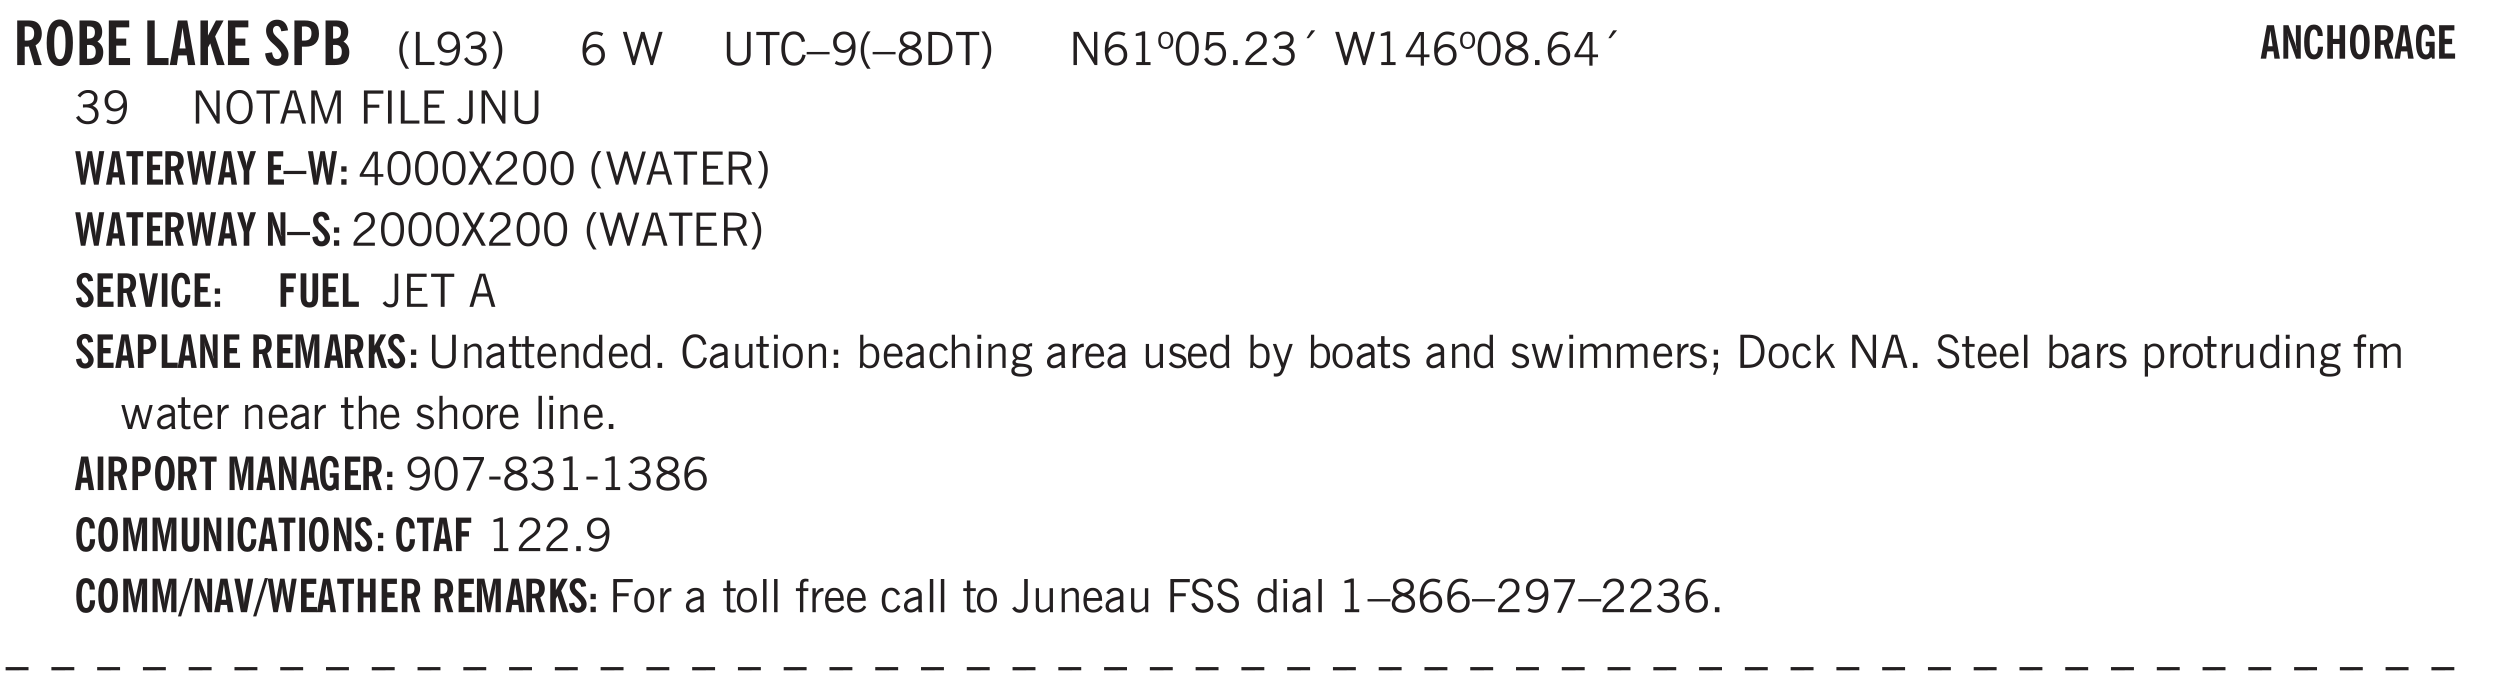 <svg xmlns="http://www.w3.org/2000/svg" xmlns:xlink="http://www.w3.org/1999/xlink" width="327.4pt" height="91.3pt" viewBox="0 0 327.4 91.3"><defs><symbol overflow="visible" id="au"><path style="stroke:none" d="M2.297-2.36a1.066 1.066 0 0 0-.36-.343.87.87 0 0 0-.453-.125c-.25 0-.449.11-.593.328-.149.21-.22.508-.22.89 0 .43.071.75.22.97.144.218.359.328.64.328a.81.81 0 0 0 .422-.11 1.05 1.05 0 0 0 .344-.36Zm.437-1.984v3.969c.008.137.024.262.047.375h-.344l-.093-.39a1.106 1.106 0 0 1-.39.343 1.152 1.152 0 0 1-.485.094c-.399 0-.703-.14-.922-.422-.211-.29-.313-.691-.313-1.203 0-.52.11-.914.329-1.188.218-.28.523-.421.921-.421.188 0 .348.039.485.109a.796.796 0 0 1 .328.297v-1.563Zm0 0"/></symbol><symbol overflow="visible" id="b"><path style="stroke:none" d="M1.484-3.219c.032 0 .055.008.079.016h.14c.363 0 .625-.07.781-.219.157-.156.235-.406.235-.75 0-.312-.078-.535-.235-.672-.148-.144-.386-.218-.718-.218-.055 0-.137.007-.25.015h-.032ZM3.72 0h-.985l-.703-2.438a2.787 2.787 0 0 1-.203.032h-.343V0H.5v-5.844h1.297c.375 0 .656.028.844.078.187.043.351.121.5.235.175.136.316.328.421.578.102.25.157.527.157.828 0 .355-.07.664-.203.922-.137.25-.34.453-.61.61Zm0 0"/></symbol><symbol overflow="visible" id="d"><path style="stroke:none" d="M1.484-3.469h.125c.32 0 .551-.062.688-.187.144-.133.219-.348.219-.64 0-.27-.063-.462-.188-.579-.125-.125-.336-.188-.625-.188H1.484Zm0 2.625c.032 0 .055.008.079.016h.14c.332 0 .567-.067.703-.203.145-.145.219-.38.219-.703 0-.313-.074-.54-.219-.688-.136-.144-.355-.219-.656-.219-.055 0-.137.008-.25.016h-.016ZM.5 0v-5.844h1.094c.426 0 .726.024.906.063.176.043.332.11.469.203.156.117.273.281.36.5.093.219.14.46.14.719 0 .293-.055.543-.156.75-.106.21-.262.386-.47.53.259.169.454.368.579.595.125.23.187.5.187.812 0 .211-.027.406-.078.594a1.685 1.685 0 0 1-.234.5c-.156.21-.371.36-.64.453C2.394-.039 2.003 0 1.483 0Zm0 0"/></symbol><symbol overflow="visible" id="e"><path style="stroke:none" d="M.5 0v-5.844h2.672v.907H1.469v1.468H2.78v.922H1.47v1.625H3.28V0Zm0 0"/></symbol><symbol overflow="visible" id="g"><path style="stroke:none" d="M.5 0v-5.844h.969v4.922H3.28V0Zm0 0"/></symbol><symbol overflow="visible" id="h"><path style="stroke:none" d="M1.36-2.172h.796L1.75-4.89ZM.077 0l1.063-5.844h1.234L3.422 0h-.953l-.172-1.266H1.203L1.016 0Zm0 0"/></symbol><symbol overflow="visible" id="i"><path style="stroke:none" d="M.5 0v-5.844h.984v1.985l1.047-1.985h1L2.421-3.75 3.672 0H2.657l-.875-2.844-.297.531V0Zm0 0"/></symbol><symbol overflow="visible" id="j"><path style="stroke:none" d="m.266-1.531.906-.14c.05.304.129.526.234.671a.48.48 0 0 0 .422.219c.176 0 .313-.051.406-.156a.572.572 0 0 0 .157-.422c0-.313-.352-.782-1.047-1.407a3.819 3.819 0 0 1-.235-.218 2.232 2.232 0 0 1-.53-.704A1.911 1.911 0 0 1 .39-4.5c0-.426.132-.77.406-1.031.27-.27.617-.407 1.047-.407.394 0 .71.122.953.36.25.242.406.586.469 1.031l-.891.125c-.031-.226-.102-.398-.203-.516a.433.433 0 0 0-.36-.187.489.489 0 0 0-.375.156.612.612 0 0 0-.14.422c0 .156.039.309.125.453.094.149.285.356.578.625.04.031.102.09.188.172.757.7 1.14 1.328 1.14 1.89 0 .438-.14.798-.422 1.079-.281.281-.64.422-1.078.422-.45 0-.808-.14-1.078-.422C.477-.61.316-1.008.266-1.531Zm0 0"/></symbol><symbol overflow="visible" id="k"><path style="stroke:none" d="M1.484-3.219c.032 0 .063.008.094.016h.156c.352 0 .61-.07.766-.219.156-.156.234-.406.234-.75 0-.312-.074-.535-.218-.672-.149-.144-.383-.218-.704-.218-.054 0-.109.007-.171.015h-.157ZM.5 0v-5.844h1.297c.687 0 1.176.137 1.469.407.3.273.453.718.453 1.343 0 .543-.153.961-.453 1.25-.293.293-.72.438-1.282.438h-.5V0Zm0 0"/></symbol><symbol overflow="visible" id="l"><path style="stroke:none" d="M1.203.484a5.307 5.307 0 0 1-.64-1.203 3.795 3.795 0 0 1-.204-1.25c0-.426.067-.836.204-1.234.144-.406.359-.805.64-1.203h.453A5.034 5.034 0 0 0 1-3.203 3.67 3.67 0 0 0 .797-1.97c0 .438.066.856.203 1.25.145.399.363.797.656 1.203Zm0 0"/></symbol><symbol overflow="visible" id="m"><path style="stroke:none" d="M.61 0v-4.344h.5v3.938h1.937V0Zm0 0"/></symbol><symbol overflow="visible" id="n"><path style="stroke:none" d="M2.797-2.797c-.012-.375-.11-.672-.297-.89a.923.923 0 0 0-.734-.329c-.274 0-.5.102-.688.297-.18.188-.266.43-.266.719 0 .313.083.563.25.75.165.188.391.281.672.281.227 0 .43-.066.61-.203.187-.144.336-.351.453-.625Zm0 .656c-.156.18-.328.313-.516.407-.187.093-.39.14-.61.14-.398 0-.718-.125-.968-.375-.242-.258-.36-.61-.36-1.047 0-.406.13-.734.391-.984.27-.258.614-.39 1.032-.39.5 0 .875.171 1.125.515.257.336.39.836.39 1.5 0 .75-.164 1.352-.484 1.797-.313.437-.735.656-1.266.656C1.332.078 1.148.051.984 0a1.29 1.29 0 0 1-.421-.188L.75-.561c.113.085.234.148.36.187.132.031.273.047.421.047.383 0 .692-.16.922-.484.227-.333.344-.774.344-1.329Zm0 0"/></symbol><symbol overflow="visible" id="o"><path style="stroke:none" d="m.203-.797.375-.25c.133.242.297.422.485.547.195.125.414.188.656.188.3 0 .535-.079.703-.235.176-.156.265-.367.265-.64 0-.301-.109-.532-.328-.688-.21-.164-.515-.25-.921-.25-.063 0-.122.008-.172.016h-.157v-.407h.313c.375 0 .656-.066.844-.203.195-.144.296-.351.296-.625a.59.59 0 0 0-.218-.484c-.149-.125-.34-.188-.578-.188-.211 0-.399.047-.563.141a1.555 1.555 0 0 0-.453.453l-.344-.25c.188-.25.39-.43.61-.547.226-.125.484-.187.765-.187.375 0 .672.101.89.297a.927.927 0 0 1 .345.75c0 .242-.059.449-.172.625a1.023 1.023 0 0 1-.485.39c.258.106.457.25.594.438.133.187.203.414.203.672 0 .398-.133.714-.39.953-.25.242-.594.36-1.032.36-.336 0-.632-.075-.89-.22a1.646 1.646 0 0 1-.64-.656Zm0 0"/></symbol><symbol overflow="visible" id="p"><path style="stroke:none" d="M.313.484a4.75 4.75 0 0 0 .64-1.203 3.9 3.9 0 0 0 0-2.484 4.817 4.817 0 0 0-.64-1.203h.453c.289.398.504.797.64 1.203a3.9 3.9 0 0 1 0 2.484A4.75 4.75 0 0 1 .766.484Zm0 0"/></symbol><symbol overflow="visible" id="q"><path style="stroke:none" d="M.828-1.531c.02.375.125.672.313.89.187.22.43.329.734.329a.89.89 0 0 0 .672-.282 1.02 1.02 0 0 0 .281-.734c0-.313-.086-.563-.25-.75-.168-.188-.39-.281-.672-.281a.999.999 0 0 0-.625.218c-.18.137-.328.34-.453.61Zm.016-.657c.156-.187.328-.328.515-.421.188-.094.383-.141.594-.141.406 0 .727.137.969.406.25.262.375.606.375 1.031 0 .407-.137.743-.406 1-.262.25-.606.376-1.032.376-.492 0-.867-.165-1.125-.5C.484-.781.36-1.285.36-1.954c0-.75.157-1.344.47-1.781.312-.438.734-.657 1.265-.657.176 0 .344.024.5.063.164.031.328.094.484.187l-.203.36a1.104 1.104 0 0 0-.36-.156A1.408 1.408 0 0 0 2.095-4c-.387 0-.696.168-.922.5-.219.324-.328.762-.328 1.313Zm0 0"/></symbol><symbol overflow="visible" id="s"><path style="stroke:none" d="M1.39 0 .126-4.344h.5l.922 3.25h.031l.938-3.25h.437l.938 3.25h.03l.923-3.25h.484L4.062 0H3.75L2.734-3.516 1.72 0Zm0 0"/></symbol><symbol overflow="visible" id="t"><path style="stroke:none" d="M.578-4.344h.469v2.797c0 .2.004.352.016.453.019.094.05.184.093.266a.816.816 0 0 0 .375.36c.164.085.364.124.594.124.238 0 .441-.039.61-.125a.856.856 0 0 0 .374-.36.875.875 0 0 0 .079-.28c.019-.102.03-.274.03-.516v-2.719h.485v2.875c0 .5-.137.887-.406 1.157-.274.261-.664.39-1.172.39-.512 0-.898-.129-1.156-.39C.707-.57.579-.958.579-1.47Zm0 0"/></symbol><symbol overflow="visible" id="u"><path style="stroke:none" d="M1.39 0v-3.922H.126v-.422h3.031v.422H1.891V0Zm0 0"/></symbol><symbol overflow="visible" id="v"><path style="stroke:none" d="M3.469-1.297c-.106.461-.29.805-.547 1.031-.25.23-.574.344-.969.344C1.41.078.993-.113.703-.5.422-.895.281-1.453.281-2.172c0-.695.145-1.242.438-1.64.289-.395.687-.594 1.187-.594.407 0 .735.11.985.328.25.219.414.543.5.969L2.953-3c-.062-.32-.183-.566-.36-.734A.882.882 0 0 0 1.954-4c-.387 0-.683.164-.89.484-.2.313-.297.766-.297 1.36 0 .586.101 1.031.312 1.344.207.312.504.468.89.468a.973.973 0 0 0 .704-.265c.187-.188.305-.446.36-.782Zm0 0"/></symbol><symbol overflow="visible" id="w"><path style="stroke:none" d="M0-1.406v-.313h3v.313Zm0 0"/></symbol><symbol overflow="visible" id="x"><path style="stroke:none" d="M2.797-2.797c-.012-.375-.11-.672-.297-.89a.923.923 0 0 0-.734-.329c-.274 0-.5.102-.688.297-.18.188-.266.43-.266.719 0 .313.083.563.25.75.165.188.391.281.672.281.227 0 .43-.066.61-.203.187-.144.336-.351.453-.625Zm0 .656c-.156.18-.328.313-.516.407-.187.093-.39.14-.61.14-.398 0-.718-.125-.968-.375-.242-.258-.36-.61-.36-1.047 0-.406.13-.734.391-.984.27-.258.614-.39 1.032-.39.5 0 .875.171 1.125.515.257.336.39.836.39 1.5 0 .75-.164 1.352-.484 1.797-.313.437-.735.656-1.266.656C1.332.078 1.148.051.984 0a1.29 1.29 0 0 1-.421-.188L.75-.561c.113.085.234.148.36.187.132.031.273.047.421.047.383 0 .692-.16.922-.484.227-.333.344-.774.344-1.329Zm0 0"/></symbol><symbol overflow="visible" id="y"><path style="stroke:none" d="M1.203.484a5.307 5.307 0 0 1-.64-1.203 3.795 3.795 0 0 1-.204-1.25c0-.426.067-.836.204-1.234.144-.406.359-.805.64-1.203h.453A5.034 5.034 0 0 0 1-3.203 3.67 3.67 0 0 0 .797-1.97c0 .438.066.856.203 1.25.145.399.363.797.656 1.203Zm0 0"/></symbol><symbol overflow="visible" id="z"><path style="stroke:none" d="M1.734-2.11c-.343.126-.593.274-.75.438a.767.767 0 0 0-.234.563c0 .23.094.418.281.562.196.149.446.219.75.219.344 0 .614-.067.813-.203a.686.686 0 0 0 .297-.578.707.707 0 0 0-.266-.563c-.168-.144-.465-.289-.89-.437Zm.125-.39c.32-.102.547-.219.672-.344a.653.653 0 0 0 .203-.5.588.588 0 0 0-.265-.5c-.168-.125-.39-.187-.672-.187-.274 0-.492.062-.656.187a.58.58 0 0 0-.25.485c0 .187.078.355.234.5.156.136.398.257.734.359Zm-.609.203c-.262-.101-.46-.238-.594-.406a.963.963 0 0 1-.203-.61c0-.32.117-.582.36-.78.25-.208.578-.313.984-.313.426 0 .766.101 1.016.297.25.187.374.449.374.78a.94.94 0 0 1-.203.61c-.125.168-.32.305-.578.406.32.126.555.29.703.485.157.2.235.445.235.734 0 .367-.14.653-.422.86-.274.21-.649.312-1.125.312-.469 0-.84-.101-1.11-.312-.261-.22-.39-.516-.39-.891 0-.258.078-.488.234-.688.164-.207.406-.367.719-.484Zm0 0"/></symbol><symbol overflow="visible" id="A"><path style="stroke:none" d="M1.5-3.938h-.438v3.516h.375c.333 0 .594-.02.782-.062.187-.051.347-.133.484-.25.176-.133.313-.32.406-.563.102-.25.157-.539.157-.875 0-.344-.047-.64-.141-.89a1.332 1.332 0 0 0-.422-.594 1.294 1.294 0 0 0-.469-.219 3.423 3.423 0 0 0-.734-.063ZM.578 0v-4.344H1.61c.332 0 .602.032.813.094.207.055.394.137.562.25.239.188.422.438.547.75.133.313.203.672.203 1.078 0 .719-.187 1.262-.562 1.625C2.797-.18 2.238 0 1.5 0Zm0 0"/></symbol><symbol overflow="visible" id="B"><path style="stroke:none" d="M.313.484a4.75 4.75 0 0 0 .64-1.203 3.9 3.9 0 0 0 0-2.484 4.817 4.817 0 0 0-.64-1.203h.453c.289.398.504.797.64 1.203a3.9 3.9 0 0 1 0 2.484A4.75 4.75 0 0 1 .766.484Zm0 0"/></symbol><symbol overflow="visible" id="C"><path style="stroke:none" d="M.578 0v-4.344h.688l2 3.39v-3.39h.437V0h-.36L1.032-3.844V0Zm0 0"/></symbol><symbol overflow="visible" id="D"><path style="stroke:none" d="M2.047-4.406v4.015h.703V0H.875v-.39h.734v-3.5l-.796.093v-.312c.164-.04.32-.086.468-.141.157-.05.29-.102.407-.156Zm0 0"/></symbol><symbol overflow="visible" id="E"><path style="stroke:none" d="M.484-3.234c0 .28.055.5.172.656.114.148.274.219.485.219.195 0 .351-.07.468-.22.114-.155.172-.374.172-.655 0-.29-.058-.508-.172-.657-.105-.144-.261-.218-.468-.218-.22 0-.387.074-.5.218-.106.149-.157.368-.157.657Zm-.328 0c0-.364.082-.645.25-.844.176-.195.422-.297.735-.297.3 0 .539.102.718.297.176.2.266.48.266.844 0 .355-.09.632-.266.828-.18.199-.418.297-.718.297-.313 0-.559-.098-.735-.297-.168-.196-.25-.473-.25-.828Zm0 0"/></symbol><symbol overflow="visible" id="F"><path style="stroke:none" d="M.75-2.172c0 .617.086 1.078.266 1.39a.858.858 0 0 0 .796.47c.344 0 .598-.157.766-.47.176-.312.266-.773.266-1.39 0-.601-.09-1.062-.266-1.375-.168-.312-.422-.469-.765-.469-.344 0-.61.157-.797.47-.18.312-.266.773-.266 1.374Zm-.453 0c0-.726.129-1.281.39-1.656.258-.383.633-.578 1.125-.578.489 0 .86.195 1.11.578.258.375.39.93.39 1.656 0 .73-.132 1.29-.39 1.672-.25.387-.621.578-1.11.578C1.32.078.946-.113.688-.5c-.261-.383-.39-.941-.39-1.672Zm0 0"/></symbol><symbol overflow="visible" id="G"><path style="stroke:none" d="M.406-.781.796-1c.126.23.27.402.438.516a.94.94 0 0 0 .563.171c.312 0 .562-.101.75-.312.187-.219.281-.508.281-.875 0-.32-.09-.578-.265-.766a.914.914 0 0 0-.704-.296c-.21 0-.39.058-.546.171a.978.978 0 0 0-.344.5L.579-2l.187-2.328h2.218v.406H1.141l-.11 1.36a1.28 1.28 0 0 1 .39-.297c.145-.063.317-.094.516-.094.395 0 .72.137.97.406.25.274.374.625.374 1.063 0 .46-.136.836-.406 1.125-.273.293-.625.437-1.063.437-.335 0-.62-.074-.859-.219a1.48 1.48 0 0 1-.547-.64Zm0 0"/></symbol><symbol overflow="visible" id="H"><path style="stroke:none" d="M.61 0v-.656h.593V0Zm0 0"/></symbol><symbol overflow="visible" id="I"><path style="stroke:none" d="M.297 0v-.406c.094-.219.219-.426.375-.625.156-.196.348-.395.578-.594.102-.094.27-.223.5-.39a4.37 4.37 0 0 0 .484-.391 1.86 1.86 0 0 0 .297-.406.95.95 0 0 0 .094-.407c0-.25-.074-.445-.219-.594-.148-.144-.351-.218-.61-.218a.928.928 0 0 0-.655.25c-.18.156-.297.386-.36.687L.36-3.188c.082-.394.25-.695.5-.906.25-.207.567-.312.954-.312.394 0 .707.105.937.312.227.211.344.496.344.86 0 .156-.024.296-.063.421-.031.118-.09.231-.172.344-.148.211-.453.485-.921.828a6.86 6.86 0 0 0-.235.172 5.132 5.132 0 0 0-.61.547C.939-.742.82-.57.75-.406h2.344V0Zm0 0"/></symbol><symbol overflow="visible" id="J"><path style="stroke:none" d="m.203-.797.375-.25c.133.242.297.422.485.547.195.125.414.188.656.188.3 0 .535-.079.703-.235.176-.156.265-.367.265-.64 0-.301-.109-.532-.328-.688-.21-.164-.515-.25-.921-.25-.063 0-.122.008-.172.016h-.157v-.407h.313c.375 0 .656-.066.844-.203.195-.144.296-.351.296-.625a.59.59 0 0 0-.218-.484c-.149-.125-.34-.188-.578-.188-.211 0-.399.047-.563.141a1.555 1.555 0 0 0-.453.453l-.344-.25c.188-.25.39-.43.61-.547.226-.125.484-.187.765-.187.375 0 .672.101.89.297a.927.927 0 0 1 .345.75c0 .242-.059.449-.172.625a1.023 1.023 0 0 1-.485.39c.258.106.457.25.594.438.133.187.203.414.203.672 0 .398-.133.714-.39.953-.25.242-.594.36-1.032.36-.336 0-.632-.075-.89-.22a1.646 1.646 0 0 1-.64-.656Zm0 0"/></symbol><symbol overflow="visible" id="K"><path style="stroke:none" d="m1.094-3.516.625-1.03h.515l-.828 1.03Zm0 0"/></symbol><symbol overflow="visible" id="L"><path style="stroke:none" d="M2.625-4.328v2.937h.719v.36h-.719v1.11h-.422v-1.11H.25v-.297l1.75-3Zm-.422 2.937v-2.546L.72-1.392Zm0 0"/></symbol><symbol overflow="visible" id="M"><path style="stroke:none" d="M.766-2.172c0 .574.109 1.024.328 1.344.218.324.52.484.906.484.375 0 .672-.16.89-.484.22-.32.329-.77.329-1.344 0-.57-.11-1.02-.328-1.344C2.67-3.836 2.375-4 2-4c-.387 0-.688.164-.906.484-.219.325-.328.774-.328 1.344Zm-.485 0c0-.676.149-1.219.453-1.625.313-.406.735-.61 1.266-.61.52 0 .93.204 1.234.61.313.399.47.938.47 1.625 0 .688-.157 1.235-.47 1.64-.304.407-.714.61-1.234.61-.523 0-.938-.203-1.25-.61-.313-.405-.469-.952-.469-1.64Zm0 0"/></symbol><symbol overflow="visible" id="N"><path style="stroke:none" d="M1.11-1.75h1.374l-.656-2.266h-.062ZM.11 0l1.327-4.344h.735L3.5 0H3l-.39-1.344H1L.61 0Zm0 0"/></symbol><symbol overflow="visible" id="O"><path style="stroke:none" d="M.578 0v-4.344h.75L2.531-.672 3.75-4.344h.703V0h-.469v-3.828L2.672 0h-.313L1.047-3.828V0Zm0 0"/></symbol><symbol overflow="visible" id="P"><path style="stroke:none" d="M.578 0v-4.344h2.547v.422H1.062v1.438h1.532v.406H1.063V0Zm0 0"/></symbol><symbol overflow="visible" id="Q"><path style="stroke:none" d="M.61 0v-4.344h.484V0Zm0 0"/></symbol><symbol overflow="visible" id="R"><path style="stroke:none" d="M.61 0v-4.344h.5v3.938h1.937V0Zm0 0"/></symbol><symbol overflow="visible" id="S"><path style="stroke:none" d="M.578 0v-4.344h2.563v.422H1.062v1.438h1.47v.406h-1.47v1.672H3.25V0Zm0 0"/></symbol><symbol overflow="visible" id="T"><path style="stroke:none" d="M.016-.5.39-.75c.101.156.203.266.296.328a.668.668 0 0 0 .344.078c.207 0 .352-.062.438-.187.082-.125.125-.348.125-.672v-3.14h.468v3.187c0 .406-.09.715-.265.922-.18.21-.434.312-.766.312-.23 0-.43-.047-.593-.14A1.299 1.299 0 0 1 .016-.5Zm0 0"/></symbol><symbol overflow="visible" id="ad"><path style="stroke:none" d="m.047 0 1.328-2.313-1.203-2.03h.562l.922 1.624.875-1.625h.563L1.922-2.312 3.234 0h-.546L1.655-1.89.594 0Zm0 0"/></symbol><symbol overflow="visible" id="ae"><path style="stroke:none" d="M1.797-3.938h-.734v1.563h.718c.446 0 .77-.055.969-.172.195-.125.297-.328.297-.61 0-.288-.09-.491-.266-.609-.18-.113-.508-.171-.984-.171ZM.578 0v-4.344h1.219c.601 0 1.039.094 1.312.282.282.18.422.468.422.875 0 .28-.078.515-.234.703-.149.18-.367.312-.656.406L3.656 0h-.531l-.953-1.969h-1.11V0Zm0 0"/></symbol><symbol overflow="visible" id="aq"><path style="stroke:none" d="M.5 0v-3.14h.39v.484c.176-.188.348-.32.516-.406.164-.083.344-.126.532-.126.257 0 .457.079.593.235.145.148.219.355.219.625V0h-.422v-2.156c0-.239-.043-.406-.125-.5-.074-.102-.203-.156-.39-.156a.911.911 0 0 0-.454.124 1.548 1.548 0 0 0-.437.344V0Zm0 0"/></symbol><symbol overflow="visible" id="ar"><path style="stroke:none" d="M2.125-.828v-.86c-.523.106-.89.227-1.11.36-.218.137-.327.308-.327.516 0 .148.039.261.125.343.093.086.222.125.39.125a.994.994 0 0 0 .422-.11c.156-.081.32-.206.5-.374Zm-.016.406a1.71 1.71 0 0 1-.468.36 1.36 1.36 0 0 1-.532.109.874.874 0 0 1-.625-.234.874.874 0 0 1-.234-.625.93.93 0 0 1 .422-.797c.289-.196.773-.36 1.453-.485v-.234a.436.436 0 0 0-.172-.344.698.698 0 0 0-.453-.14.85.85 0 0 0-.453.124.976.976 0 0 0-.313.36L.36-2.531c.114-.219.266-.38.454-.485.195-.113.437-.171.718-.171.332 0 .586.085.766.25.187.156.281.382.281.671v1.75c0 .086.004.168.016.25.008.075.023.149.047.22V0h-.485Zm0 0"/></symbol><symbol overflow="visible" id="as"><path style="stroke:none" d="M1.734-.375v.36a1.42 1.42 0 0 1-.218.046 2.314 2.314 0 0 1-.25.016c-.23 0-.407-.047-.532-.14C.617-.196.563-.353.563-.564v-2.203h-.47v-.375h.47v-1.015h.453v1.015h.718v.375h-.718V-.75c0 .18.023.293.078.344.062.054.172.078.328.078.082 0 .18-.016.297-.047Zm0 0"/></symbol><symbol overflow="visible" id="at"><path style="stroke:none" d="M.688-1.86h1.53c-.011-.288-.085-.523-.218-.702a.661.661 0 0 0-.547-.266c-.23 0-.414.09-.547.265-.136.168-.21.403-.219.704Zm1.734.985.328.188c-.125.25-.293.437-.5.562-.21.117-.465.172-.766.172-.406 0-.718-.133-.937-.406C.336-.641.234-1.047.234-1.58c0-.5.102-.89.313-1.171.219-.29.52-.438.906-.438.383 0 .68.141.89.422.22.274.329.657.329 1.157v.125h-2v.109c0 .324.078.586.234.781a.77.77 0 0 0 .625.281.945.945 0 0 0 .516-.14c.156-.102.281-.242.375-.422Zm0 0"/></symbol><symbol overflow="visible" id="c"><path style="stroke:none" d="M1.266-2.922c0 .75.054 1.305.171 1.656.125.344.313.516.563.516.258 0 .445-.172.563-.516.124-.351.187-.906.187-1.656 0-.75-.063-1.297-.188-1.64-.117-.352-.304-.532-.562-.532-.25 0-.438.18-.563.532-.117.343-.171.89-.171 1.64Zm-.985 0c0-1 .145-1.754.438-2.265.289-.52.719-.782 1.281-.782.563 0 .988.262 1.281.782.29.511.438 1.265.438 2.265 0 1-.149 1.762-.438 2.281-.293.512-.719.766-1.281.766-.563 0-.992-.254-1.281-.766C.426-1.16.28-1.92.28-2.92Zm0 0"/></symbol><symbol overflow="visible" id="av"><path style="stroke:none" d="M2.719-3.14V0h-.39v-.469c-.18.18-.352.309-.517.39a1.193 1.193 0 0 1-.53.126c-.262 0-.466-.07-.61-.219C.535-.328.469-.539.469-.812v-2.329H.89v2.157c0 .242.035.414.109.515.082.094.21.14.39.14a.993.993 0 0 0 .454-.108 1.95 1.95 0 0 0 .437-.36V-3.14Zm0 0"/></symbol><symbol overflow="visible" id="aw"><path style="stroke:none" d="M.484-3.813v-.53H1v.53ZM.516 0v-3.14h.453V0Zm0 0"/></symbol><symbol overflow="visible" id="ax"><path style="stroke:none" d="M.64-1.578c0 .418.07.734.22.953.156.21.374.313.656.313.27 0 .476-.102.625-.313.156-.219.234-.531.234-.938 0-.414-.074-.726-.219-.937a.724.724 0 0 0-.64-.328.76.76 0 0 0-.657.328c-.148.21-.218.516-.218.922Zm-.437 0c0-.508.113-.906.344-1.188.226-.28.55-.421.969-.421.414 0 .738.14.968.421.227.282.344.68.344 1.188 0 .523-.117.922-.344 1.203-.23.281-.554.422-.968.422-.418 0-.743-.14-.97-.422-.23-.281-.343-.68-.343-1.203Zm0 0"/></symbol><symbol overflow="visible" id="ay"><path style="stroke:none" d="M.64 0v-.656h.579V0Zm0-1.734v-.657h.579v.657Zm0 0"/></symbol><symbol overflow="visible" id="az"><path style="stroke:none" d="M.922-.781c.113.156.238.277.375.36.133.073.285.108.453.108.25 0 .445-.101.594-.312.144-.219.219-.52.219-.906 0-.438-.075-.758-.22-.969a.724.724 0 0 0-.64-.328.825.825 0 0 0-.437.125c-.125.086-.243.2-.344.344ZM.453 0c.02-.156.031-.316.031-.484C.492-.648.5-.82.5-1v-3.344h.422v1.578a.952.952 0 0 1 .344-.312c.132-.07.289-.11.468-.11.407 0 .72.141.938.422.219.282.328.688.328 1.22 0 .51-.11.905-.328 1.187-.219.273-.54.406-.953.406-.18 0-.336-.031-.469-.094a.983.983 0 0 1-.36-.328L.798 0Zm0 0"/></symbol><symbol overflow="visible" id="aA"><path style="stroke:none" d="M2.672-.75c-.125.273-.29.477-.485.61-.199.124-.433.187-.703.187-.406 0-.718-.133-.937-.406C.328-.641.219-1.047.219-1.58c0-.507.11-.905.328-1.187.226-.289.539-.437.937-.437.27 0 .5.078.688.234.195.149.344.352.437.61l-.421.14a.946.946 0 0 0-.282-.437.638.638 0 0 0-.437-.172c-.262 0-.461.11-.594.328-.137.219-.203.527-.203.922 0 .418.066.734.203.953.133.21.344.313.625.313.164 0 .316-.051.453-.157a1.24 1.24 0 0 0 .36-.484Zm0 0"/></symbol><symbol overflow="visible" id="aB"><path style="stroke:none" d="M.5 0v-4.344h.422v1.672c.176-.187.348-.316.515-.39a1.21 1.21 0 0 1 .547-.126c.27 0 .477.079.625.235.145.148.22.355.22.625V0h-.423v-2.156c0-.239-.043-.406-.125-.5-.086-.102-.219-.156-.406-.156-.168 0-.328.042-.484.124a1.708 1.708 0 0 0-.47.344V0Zm0 0"/></symbol><symbol overflow="visible" id="aC"><path style="stroke:none" d="M.563.313c0 .156.07.269.218.343.145.082.36.125.64.125.333 0 .583-.043.75-.125.165-.074.25-.187.25-.344 0-.156-.085-.273-.25-.343-.167-.082-.417-.125-.75-.125-.28 0-.495.043-.64.125C.633.05.562.164.562.313Zm.156-2.454c0 .243.062.43.187.563.125.125.305.187.547.187.219 0 .39-.062.516-.187.133-.125.203-.3.203-.531 0-.227-.07-.407-.203-.532a.756.756 0 0 0-.547-.203c-.219 0-.39.063-.516.188-.125.125-.187.297-.187.515ZM.656-.25a.587.587 0 0 1-.281-.172.504.504 0 0 1-.094-.312c0-.094.031-.176.094-.25.063-.082.172-.172.328-.266a.831.831 0 0 1-.297-.344 1.254 1.254 0 0 1-.094-.5c0-.344.098-.613.297-.812.207-.196.493-.297.86-.297.144 0 .273.023.39.062.125.043.239.102.344.172.113-.094.211-.16.297-.203a.732.732 0 0 1 .281-.062h.078v.406h-.093a.849.849 0 0 0-.25.031c-.055.012-.09.031-.11.063.051.086.094.18.125.28.031.095.047.204.047.329 0 .336-.105.602-.312.797-.2.2-.477.297-.829.297-.074 0-.152-.004-.234-.016a1.382 1.382 0 0 1-.234-.047.545.545 0 0 0-.203.125.209.209 0 0 0-.063.156c0 .137.195.215.594.235.133.012.238.023.312.031.477.043.801.125.97.25.175.125.265.32.265.594 0 .27-.121.476-.36.625-.242.144-.593.219-1.062.219-.43 0-.75-.063-.969-.188C.243.828.141.633.141.375.14.227.176.102.25 0c.082-.094.219-.176.406-.25Zm0 0"/></symbol><symbol overflow="visible" id="aD"><path style="stroke:none" d="M.5 0v-3.14h.438v.718c.101-.258.226-.445.375-.562a.781.781 0 0 1 .53-.188h.095l.015.438h-.062a.8.8 0 0 0-.579.25c-.156.168-.28.414-.375.734V0Zm0 0"/></symbol><symbol overflow="visible" id="aE"><path style="stroke:none" d="m.11-.547.359-.265c.113.167.242.292.39.375.157.085.32.124.5.124a.698.698 0 0 0 .454-.14.479.479 0 0 0 .171-.39c0-.239-.242-.427-.718-.563-.106-.032-.188-.055-.25-.078-.262-.07-.461-.176-.594-.313a.782.782 0 0 1-.188-.531c0-.258.082-.469.25-.625.176-.156.407-.235.688-.235.238 0 .445.043.625.126.187.085.351.214.5.39l-.281.297a1.223 1.223 0 0 0-.375-.344.943.943 0 0 0-.438-.11.572.572 0 0 0-.39.126.426.426 0 0 0-.141.328c0 .063.008.125.031.188.031.054.07.101.125.14.094.063.27.133.531.203.133.032.235.059.297.078.27.094.461.211.578.344a.754.754 0 0 1 .188.531c0 .293-.106.524-.313.688-.199.168-.468.25-.812.25-.242 0-.465-.05-.672-.156a1.335 1.335 0 0 1-.516-.438Zm0 0"/></symbol><symbol overflow="visible" id="aF"><path style="stroke:none" d="M1.188-.047.063-3.14H.5l.922 2.516.812-2.516h.438L1.609.047c-.148.437-.304.726-.468.875-.168.144-.391.219-.672.219-.055 0-.106-.008-.156-.016a.644.644 0 0 1-.126-.016V.703C.228.711.27.72.314.72c.039.008.082.015.124.015.208 0 .368-.058.485-.171.113-.118.203-.32.265-.61Zm0 0"/></symbol><symbol overflow="visible" id="aG"><path style="stroke:none" d="M1 0 .125-3.14h.438l.703 2.624L2-3.14h.375l.734 2.625.704-2.625h.421L3.375 0h-.531l-.656-2.36L1.53 0Zm0 0"/></symbol><symbol overflow="visible" id="aH"><path style="stroke:none" d="M.484 0v-3.14h.391v.484c.176-.188.344-.32.5-.406.164-.083.344-.126.531-.126.196 0 .36.047.485.141.125.086.21.215.265.39.176-.187.348-.32.516-.405.164-.083.344-.126.531-.126.258 0 .457.079.594.235.133.148.203.355.203.625V0h-.422v-2.188c0-.218-.043-.374-.125-.468-.074-.102-.2-.156-.375-.156a.911.911 0 0 0-.453.124 1.683 1.683 0 0 0-.422.344V0h-.422v-2.172c0-.226-.043-.39-.125-.484-.074-.102-.199-.156-.375-.156a.993.993 0 0 0-.437.109 1.868 1.868 0 0 0-.438.36V0Zm0 0"/></symbol><symbol overflow="visible" id="aI"><path style="stroke:none" d="m.594.89.328-.937H.687v-.625h.563v.703L.89.906Zm.094-2.624v-.657h.562v.657Zm0 0"/></symbol><symbol overflow="visible" id="aJ"><path style="stroke:none" d="M.5 0v-4.344h.422v2.813l1.406-1.61h.469L1.797-2l1.11 2h-.485L1.5-1.656l-.578.625V0Zm0 0"/></symbol><symbol overflow="visible" id="aK"><path style="stroke:none" d="m.203-1.094.453-.14c.082.273.219.492.406.656a.994.994 0 0 0 .657.234c.27 0 .488-.066.656-.203a.67.67 0 0 0 .25-.547.72.72 0 0 0-.078-.343.84.84 0 0 0-.219-.266c-.137-.094-.383-.203-.734-.328a7.453 7.453 0 0 1-.266-.094c-.367-.145-.625-.3-.781-.469a.98.98 0 0 1-.219-.656c0-.352.113-.633.344-.844.226-.207.535-.312.922-.312.332 0 .613.093.843.281.239.18.41.438.516.781l-.437.125a1.08 1.08 0 0 0-.344-.594.976.976 0 0 0-.625-.203c-.23 0-.418.07-.563.204-.136.124-.203.296-.203.515 0 .106.02.2.063.281.05.086.125.168.219.25.101.075.328.172.671.297.114.043.204.074.266.094.406.156.688.328.844.516.156.187.234.433.234.734 0 .355-.125.648-.375.875-.242.219-.562.328-.969.328-.386 0-.71-.098-.968-.297-.25-.195-.438-.488-.563-.875Zm0 0"/></symbol><symbol overflow="visible" id="aL"><path style="stroke:none" d="M.516 0v-4.344h.453V0Zm0 0"/></symbol><symbol overflow="visible" id="aM"><path style="stroke:none" d="M.922-.781c.125.168.25.289.375.36.133.073.289.108.469.108.257 0 .46-.101.609-.312.145-.219.219-.523.219-.922 0-.426-.074-.742-.219-.953-.148-.219-.367-.328-.656-.328a.85.85 0 0 0-.453.125c-.137.086-.25.2-.344.344ZM.5 1.14v-4.282h.328l.078.391a.975.975 0 0 1 .375-.328.96.96 0 0 1 .453-.11c.414 0 .739.141.97.422.226.282.343.688.343 1.22 0 .51-.117.905-.344 1.187-.219.273-.543.406-.969.406-.18 0-.336-.031-.468-.094a.973.973 0 0 1-.344-.297v1.485Zm0 0"/></symbol><symbol overflow="visible" id="aN"><path style="stroke:none" d="M.547 0v-2.766H.016v-.375h.53v-.437c0-.281.056-.485.173-.61.125-.132.312-.203.562-.203.051 0 .11.008.172.016.063 0 .129.012.203.031v.36c-.054-.008-.11-.02-.172-.032-.054-.007-.101-.015-.14-.015-.125 0-.219.039-.282.11-.054.062-.078.163-.078.296v.484h.657v.375H.984V0Zm0 0"/></symbol><symbol overflow="visible" id="aQ"><path style="stroke:none" d="m.828.078 1.828-4H.437v-.406h2.72v.281L1.327.078Zm0 0"/></symbol><symbol overflow="visible" id="aR"><path style="stroke:none" d="M.25-1.375v-.39h1.469v.39Zm0 0"/></symbol><symbol overflow="visible" id="U"><path style="stroke:none" d="M.828 0 .094-4.39H.75l.375 2.421c.008.074.02.184.031.328.008.137.02.32.032.547.007-.226.019-.414.03-.562.02-.157.036-.27.048-.344l.453-2.39h.578l.422 2.468c.02.125.035.258.047.39.02.137.03.282.03.438 0-.144.005-.289.017-.437.007-.145.023-.285.046-.422l.375-2.438h.657L3.156 0h-.61l-.468-2.469a19.254 19.254 0 0 1-.062-.469 3.15 3.15 0 0 1-.032-.468c-.023.25-.043.449-.062.594-.012.148-.024.25-.031.312L1.42 0Zm0 0"/></symbol><symbol overflow="visible" id="V"><path style="stroke:none" d="M1.016-1.625h.593l-.296-2.047ZM.046 0 .86-4.39h.922L2.563 0h-.72L1.72-.953H.906L.766 0Zm0 0"/></symbol><symbol overflow="visible" id="W"><path style="stroke:none" d="M.813 0v-3.719H.078v-.672h2.203v.672h-.734V0Zm0 0"/></symbol><symbol overflow="visible" id="X"><path style="stroke:none" d="M.375 0v-4.39h2v.687H1.109v1.094h.97v.703h-.97v1.218h1.36V0Zm0 0"/></symbol><symbol overflow="visible" id="Y"><path style="stroke:none" d="M1.11-2.422c.019.012.038.016.062.016h.11c.269 0 .46-.051.577-.156.114-.114.172-.301.172-.563 0-.238-.058-.41-.172-.516-.105-.101-.28-.156-.53-.156-.044 0-.11.008-.204.016h-.016ZM2.796 0h-.75l-.531-1.828a.535.535 0 0 1-.141.016h-.266V0H.375v-4.39h.969c.281 0 .488.023.625.062.144.031.273.09.39.172.133.105.239.25.313.437.07.188.11.399.11.625 0 .262-.055.492-.157.688-.094.199-.242.355-.438.469Zm0 0"/></symbol><symbol overflow="visible" id="Z"><path style="stroke:none" d="M.797 0v-1.813l-.86-2.578h.735l.406 1.375c.02.063.035.149.047.25.02.106.035.227.047.36a5.12 5.12 0 0 1 .031-.375c.02-.102.04-.188.063-.25l.406-1.36h.734l-.875 2.579V0Zm0 0"/></symbol><symbol overflow="visible" id="ab"><path style="stroke:none" d="M0-1.39v-.423h3v.422Zm0 0"/></symbol><symbol overflow="visible" id="ac"><path style="stroke:none" d="M.375-1.703v-.703h.688v.703ZM.375 0v-.719h.688V0Zm0 0"/></symbol><symbol overflow="visible" id="af"><path style="stroke:none" d="M.375 0v-4.39h.672l.844 2.343c.039.094.078.211.109.344.031.137.063.289.094.453h.031c-.031-.188-.059-.352-.078-.5a2.627 2.627 0 0 1-.031-.39v-2.25h.64V0h-.61l-.905-2.531a2.346 2.346 0 0 1-.125-.375 5.311 5.311 0 0 1-.079-.39H.922c.031.155.05.32.062.483.02.157.032.325.032.5V0Zm0 0"/></symbol><symbol overflow="visible" id="ag"><path style="stroke:none" d="m.188-1.14.687-.11c.04.23.098.402.172.516a.393.393 0 0 0 .328.156c.125 0 .223-.04.297-.125a.427.427 0 0 0 .125-.313c0-.238-.262-.593-.781-1.062-.086-.07-.149-.125-.188-.156a1.597 1.597 0 0 1-.406-.532 1.392 1.392 0 0 1-.14-.609c0-.313.1-.566.312-.766.207-.207.469-.312.781-.312.3 0 .54.09.719.266.187.18.3.437.344.78l-.657.095a.848.848 0 0 0-.156-.391.302.302 0 0 0-.266-.14.353.353 0 0 0-.28.124c-.075.074-.11.18-.11.313 0 .117.031.23.094.344.07.105.218.257.437.453l.14.14c.57.524.86.992.86 1.406 0 .336-.11.61-.328.829-.211.21-.477.312-.797.312-.336 0-.605-.101-.813-.312-.21-.22-.335-.52-.375-.907Zm0 0"/></symbol><symbol overflow="visible" id="ah"><path style="stroke:none" d="m.906 0-.86-4.39h.72l.437 2.374c.02.125.04.282.063.47.02.187.03.39.03.609a5.83 5.83 0 0 1 .048-.594c.02-.176.039-.336.062-.485l.438-2.375h.687L1.703 0Zm0 0"/></symbol><symbol overflow="visible" id="ai"><path style="stroke:none" d="M.39 0v-4.39h.735V0Zm0 0"/></symbol><symbol overflow="visible" id="aj"><path style="stroke:none" d="M1.984-2.969c0-.281-.043-.492-.125-.64-.086-.145-.203-.22-.359-.22-.188 0-.328.138-.422.407-.094.262-.14.672-.14 1.235 0 .562.046.98.14 1.25.094.261.238.39.438.39.164 0 .289-.078.375-.234.082-.156.125-.395.125-.719v-.063h.671v.063c0 .492-.109.883-.328 1.172-.21.281-.496.422-.859.422-.43 0-.75-.192-.969-.578C.321-.867.22-1.438.22-2.188S.32-3.503.53-3.89c.219-.382.54-.578.969-.578.363 0 .645.133.844.39.207.263.312.634.312 1.11Zm0 0"/></symbol><symbol overflow="visible" id="ak"><path style="stroke:none" d="M.375 0v-4.39h2v.687H1.109v1.094h.97v.703h-.97V0Zm0 0"/></symbol><symbol overflow="visible" id="al"><path style="stroke:none" d="M2.656-1.375c0 .512-.094.887-.281 1.125-.18.23-.465.344-.86.344C1.118.094.829-.02.642-.25.453-.488.359-.863.359-1.375v-3.016h.75v3.157c0 .242.032.406.094.5.063.093.16.14.297.14.156 0 .258-.047.313-.14.062-.102.093-.286.093-.547v-3.11h.75Zm0 0"/></symbol><symbol overflow="visible" id="am"><path style="stroke:none" d="M.375 0v-4.39h.734v3.702h1.36V0Zm0 0"/></symbol><symbol overflow="visible" id="an"><path style="stroke:none" d="M1.11-2.422c.019.012.038.016.062.016h.125c.27 0 .46-.051.578-.156.113-.114.172-.301.172-.563 0-.227-.059-.395-.172-.5-.105-.113-.277-.172-.516-.172a.644.644 0 0 0-.125.016H1.11ZM.374 0v-4.39h.969c.52 0 .89.105 1.11.312.218.2.327.531.327 1 0 .418-.117.734-.344.953-.218.21-.539.313-.953.313H1.11V0Zm0 0"/></symbol><symbol overflow="visible" id="ao"><path style="stroke:none" d="M.375 0v-4.39h.969l.5 2.312c.02.094.035.226.047.39.02.168.039.368.062.594 0-.218.004-.41.016-.578.02-.176.039-.312.062-.406l.5-2.313H3.5V0h-.688l.016-2.828v-.297c.008-.156.024-.375.047-.656-.023.105-.047.226-.078.36-.024.136-.055.323-.094.562L2.125 0h-.39l-.579-2.86a13.642 13.642 0 0 0-.11-.562c-.023-.133-.042-.254-.062-.36.02.282.032.5.032.657.007.156.015.258.015.297L1.047 0Zm0 0"/></symbol><symbol overflow="visible" id="ap"><path style="stroke:none" d="M.375 0v-4.39h.734v1.5l.797-1.5h.75l-.844 1.577L2.75 0H2l-.672-2.14-.219.406V0Zm0 0"/></symbol><symbol overflow="visible" id="aO"><path style="stroke:none" d="M.938-2.188c0 .563.046.977.14 1.235.094.262.234.39.422.39.188 0 .328-.128.422-.39.094-.258.14-.672.14-1.235 0-.562-.046-.972-.14-1.234-.094-.27-.234-.406-.422-.406-.188 0-.328.137-.422.406-.094.262-.14.672-.14 1.235Zm-.72 0c0-.75.102-1.316.313-1.703.219-.382.54-.578.969-.578.426 0 .75.196.969.578.219.387.328.954.328 1.704s-.11 1.32-.328 1.703c-.219.386-.543.578-.969.578-.43 0-.75-.192-.969-.578C.321-.867.22-1.438.22-2.188Zm0 0"/></symbol><symbol overflow="visible" id="aP"><path style="stroke:none" d="m2.328 0-.094-.234A.926.926 0 0 1 1.922 0 .885.885 0 0 1 1.5.094c-.43 0-.75-.192-.969-.578C.321-.867.22-1.438.22-2.188S.32-3.503.53-3.89c.219-.382.54-.578.969-.578.363 0 .648.133.86.39.206.263.312.622.312 1.079v.031h-.688c0-.281-.043-.492-.125-.64-.086-.145-.203-.22-.359-.22-.188 0-.328.138-.422.407-.094.262-.14.672-.14 1.235 0 .574.046.992.14 1.25.102.261.258.39.469.39a.348.348 0 0 0 .312-.172c.082-.113.125-.273.125-.484v-.422H1.5v-.594h1.172V0Zm0 0"/></symbol><symbol overflow="visible" id="aS"><path style="stroke:none" d="M.281.547H-.14L1.391-4.47h.421Zm0 0"/></symbol><symbol overflow="visible" id="aT"><path style="stroke:none" d="M.375 0v-4.39h.734v1.796h.86V-4.39h.734V0H1.97v-1.922h-.86V0Zm0 0"/></symbol><clipPath id="aV"><path d="M0 0h327.398v91.3H0Zm0 0"/></clipPath><clipPath id="aU"><path d="M294.926 3.2h26.879v16.558h-26.88Zm0 0"/></clipPath><clipPath id="a"><path d="M0 0h328v92H0z"/></clipPath><g id="aW" clip-path="url(#a)"><use xlink:href="#b" x="1.752" y="8.521" style="fill:#231f20;fill-opacity:1"/><use xlink:href="#c" x="5.832" y="8.521" style="fill:#231f20;fill-opacity:1"/><use xlink:href="#d" x="9.912" y="8.521" style="fill:#231f20;fill-opacity:1"/><use xlink:href="#e" x="13.751" y="8.521" style="fill:#231f20;fill-opacity:1"/><use xlink:href="#f" x="17.111" y="8.521" style="fill:#231f20;fill-opacity:1"/><use xlink:href="#g" x="18.791" y="8.521" style="fill:#231f20;fill-opacity:1"/><use xlink:href="#h" x="22.151" y="8.521" style="fill:#231f20;fill-opacity:1"/><use xlink:href="#i" x="25.751" y="8.521" style="fill:#231f20;fill-opacity:1"/><use xlink:href="#e" x="29.351" y="8.521" style="fill:#231f20;fill-opacity:1"/><use xlink:href="#f" x="32.776" y="8.521" style="fill:#231f20;fill-opacity:1"/><use xlink:href="#j" x="34.456" y="8.521" style="fill:#231f20;fill-opacity:1"/><use xlink:href="#k" x="38.056" y="8.521" style="fill:#231f20;fill-opacity:1"/><use xlink:href="#d" x="42.136" y="8.521" style="fill:#231f20;fill-opacity:1"/><use xlink:href="#l" x="51.932" y="8.521" style="fill:#231f20;fill-opacity:1"/><use xlink:href="#m" x="53.852" y="8.521" style="fill:#231f20;fill-opacity:1"/><use xlink:href="#n" x="56.972" y="8.521" style="fill:#231f20;fill-opacity:1"/><use xlink:href="#o" x="60.571" y="8.521" style="fill:#231f20;fill-opacity:1"/><use xlink:href="#p" x="64.171" y="8.521" style="fill:#231f20;fill-opacity:1"/><use xlink:href="#f" x="66.21" y="8.521" style="fill:#231f20;fill-opacity:1"/><use xlink:href="#q" x="75.925" y="8.521" style="fill:#231f20;fill-opacity:1"/><use xlink:href="#r" x="79.525" y="8.521" style="fill:#231f20;fill-opacity:1"/><use xlink:href="#s" x="81.445" y="8.521" style="fill:#231f20;fill-opacity:1"/><use xlink:href="#r" x="86.724" y="8.521" style="fill:#231f20;fill-opacity:1"/><use xlink:href="#t" x="94.603" y="8.521" style="fill:#231f20;fill-opacity:1"/><use xlink:href="#u" x="98.923" y="8.521" style="fill:#231f20;fill-opacity:1"/><use xlink:href="#v" x="102.043" y="8.521" style="fill:#231f20;fill-opacity:1"/><use xlink:href="#w" x="105.642" y="8.521" style="fill:#231f20;fill-opacity:1"/><use xlink:href="#x" x="108.762" y="8.521" style="fill:#231f20;fill-opacity:1"/><use xlink:href="#y" x="112.362" y="8.521" style="fill:#231f20;fill-opacity:1"/><use xlink:href="#w" x="114.282" y="8.521" style="fill:#231f20;fill-opacity:1"/><use xlink:href="#z" x="117.402" y="8.521" style="fill:#231f20;fill-opacity:1"/><use xlink:href="#A" x="121.001" y="8.521" style="fill:#231f20;fill-opacity:1"/><use xlink:href="#u" x="125.081" y="8.521" style="fill:#231f20;fill-opacity:1"/><use xlink:href="#B" x="128.201" y="8.521" style="fill:#231f20;fill-opacity:1"/><use xlink:href="#f" x="130.291" y="8.521" style="fill:#231f20;fill-opacity:1"/><use xlink:href="#C" x="140.005" y="8.521" style="fill:#231f20;fill-opacity:1"/><use xlink:href="#q" x="144.325" y="8.521" style="fill:#231f20;fill-opacity:1"/><use xlink:href="#D" x="147.925" y="8.521" style="fill:#231f20;fill-opacity:1"/><use xlink:href="#E" x="151.525" y="8.521" style="fill:#231f20;fill-opacity:1"/><use xlink:href="#F" x="153.685" y="8.521" style="fill:#231f20;fill-opacity:1"/><use xlink:href="#G" x="157.285" y="8.521" style="fill:#231f20;fill-opacity:1"/><use xlink:href="#H" x="160.885" y="8.521" style="fill:#231f20;fill-opacity:1"/><use xlink:href="#I" x="162.805" y="8.521" style="fill:#231f20;fill-opacity:1"/><use xlink:href="#J" x="166.404" y="8.521" style="fill:#231f20;fill-opacity:1"/><use xlink:href="#K" x="170.004" y="8.521" style="fill:#231f20;fill-opacity:1"/><use xlink:href="#f" x="173.017" y="8.521" style="fill:#231f20;fill-opacity:1"/><use xlink:href="#s" x="174.736" y="8.521" style="fill:#231f20;fill-opacity:1"/><use xlink:href="#D" x="180.016" y="8.521" style="fill:#231f20;fill-opacity:1"/><use xlink:href="#L" x="183.855" y="8.521" style="fill:#231f20;fill-opacity:1"/><use xlink:href="#q" x="187.455" y="8.521" style="fill:#231f20;fill-opacity:1"/><use xlink:href="#E" x="191.055" y="8.521" style="fill:#231f20;fill-opacity:1"/><use xlink:href="#F" x="193.215" y="8.521" style="fill:#231f20;fill-opacity:1"/><use xlink:href="#z" x="196.815" y="8.521" style="fill:#231f20;fill-opacity:1"/><use xlink:href="#H" x="200.415" y="8.521" style="fill:#231f20;fill-opacity:1"/><use xlink:href="#q" x="202.335" y="8.521" style="fill:#231f20;fill-opacity:1"/><use xlink:href="#L" x="205.935" y="8.521" style="fill:#231f20;fill-opacity:1"/><use xlink:href="#K" x="209.535" y="8.521" style="fill:#231f20;fill-opacity:1"/><use xlink:href="#J" x="9.754" y="16.189" style="fill:#231f20;fill-opacity:1"/><use xlink:href="#x" x="13.354" y="16.189" style="fill:#231f20;fill-opacity:1"/><use xlink:href="#r" x="21.466" y="16.189" style="fill:#231f20;fill-opacity:1"/><use xlink:href="#r" x="23.386" y="16.189" style="fill:#231f20;fill-opacity:1"/><use xlink:href="#C" x="25.066" y="16.189" style="fill:#231f20;fill-opacity:1"/><use xlink:href="#M" x="29.386" y="16.189" style="fill:#231f20;fill-opacity:1"/><use xlink:href="#u" x="33.465" y="16.189" style="fill:#231f20;fill-opacity:1"/><use xlink:href="#N" x="36.585" y="16.189" style="fill:#231f20;fill-opacity:1"/><use xlink:href="#O" x="40.185" y="16.189" style="fill:#231f20;fill-opacity:1"/><use xlink:href="#P" x="47.08" y="16.189" style="fill:#231f20;fill-opacity:1"/><use xlink:href="#Q" x="50.2" y="16.189" style="fill:#231f20;fill-opacity:1"/><use xlink:href="#R" x="51.88" y="16.189" style="fill:#231f20;fill-opacity:1"/><use xlink:href="#S" x="55" y="16.189" style="fill:#231f20;fill-opacity:1"/><use xlink:href="#T" x="59.848" y="16.189" style="fill:#231f20;fill-opacity:1"/><use xlink:href="#C" x="62.488" y="16.189" style="fill:#231f20;fill-opacity:1"/><use xlink:href="#t" x="66.808" y="16.189" style="fill:#231f20;fill-opacity:1"/><use xlink:href="#U" x="9.76" y="24.187" style="fill:#231f20;fill-opacity:1"/><use xlink:href="#V" x="13.84" y="24.187" style="fill:#231f20;fill-opacity:1"/><use xlink:href="#W" x="16.48" y="24.187" style="fill:#231f20;fill-opacity:1"/><use xlink:href="#X" x="18.879" y="24.187" style="fill:#231f20;fill-opacity:1"/><use xlink:href="#Y" x="21.279" y="24.187" style="fill:#231f20;fill-opacity:1"/><use xlink:href="#U" x="24.399" y="24.187" style="fill:#231f20;fill-opacity:1"/><use xlink:href="#V" x="28.479" y="24.187" style="fill:#231f20;fill-opacity:1"/><use xlink:href="#Z" x="31.119" y="24.187" style="fill:#231f20;fill-opacity:1"/><use xlink:href="#aa" x="33.279" y="24.187" style="fill:#231f20;fill-opacity:1"/><use xlink:href="#X" x="34.719" y="24.187" style="fill:#231f20;fill-opacity:1"/><use xlink:href="#ab" x="37.119" y="24.187" style="fill:#231f20;fill-opacity:1"/><use xlink:href="#U" x="40.239" y="24.187" style="fill:#231f20;fill-opacity:1"/><use xlink:href="#ac" x="44.319" y="24.187" style="fill:#231f20;fill-opacity:1"/><use xlink:href="#aa" x="45.519" y="24.187" style="fill:#231f20;fill-opacity:1"/><use xlink:href="#L" x="46.858" y="24.187" style="fill:#231f20;fill-opacity:1"/><use xlink:href="#F" x="50.458" y="24.187" style="fill:#231f20;fill-opacity:1"/><use xlink:href="#F" x="54.058" y="24.187" style="fill:#231f20;fill-opacity:1"/><use xlink:href="#F" x="57.657" y="24.187" style="fill:#231f20;fill-opacity:1"/><use xlink:href="#ad" x="61.257" y="24.187" style="fill:#231f20;fill-opacity:1"/><use xlink:href="#I" x="64.617" y="24.187" style="fill:#231f20;fill-opacity:1"/><use xlink:href="#F" x="68.217" y="24.187" style="fill:#231f20;fill-opacity:1"/><use xlink:href="#F" x="71.817" y="24.187" style="fill:#231f20;fill-opacity:1"/><use xlink:href="#r" x="75.417" y="24.187" style="fill:#231f20;fill-opacity:1"/><use xlink:href="#y" x="77.097" y="24.187" style="fill:#231f20;fill-opacity:1"/><use xlink:href="#s" x="79.257" y="24.187" style="fill:#231f20;fill-opacity:1"/><use xlink:href="#N" x="84.536" y="24.187" style="fill:#231f20;fill-opacity:1"/><use xlink:href="#u" x="88.136" y="24.187" style="fill:#231f20;fill-opacity:1"/><use xlink:href="#S" x="91.496" y="24.187" style="fill:#231f20;fill-opacity:1"/><use xlink:href="#ae" x="94.856" y="24.187" style="fill:#231f20;fill-opacity:1"/><use xlink:href="#B" x="98.936" y="24.187" style="fill:#231f20;fill-opacity:1"/><use xlink:href="#U" x="9.76" y="32.185" style="fill:#231f20;fill-opacity:1"/><use xlink:href="#V" x="13.84" y="32.185" style="fill:#231f20;fill-opacity:1"/><use xlink:href="#W" x="16.48" y="32.185" style="fill:#231f20;fill-opacity:1"/><use xlink:href="#X" x="18.879" y="32.185" style="fill:#231f20;fill-opacity:1"/><use xlink:href="#Y" x="21.279" y="32.185" style="fill:#231f20;fill-opacity:1"/><use xlink:href="#U" x="24.399" y="32.185" style="fill:#231f20;fill-opacity:1"/><use xlink:href="#V" x="28.479" y="32.185" style="fill:#231f20;fill-opacity:1"/><use xlink:href="#Z" x="31.119" y="32.185" style="fill:#231f20;fill-opacity:1"/><use xlink:href="#aa" x="33.279" y="32.185" style="fill:#231f20;fill-opacity:1"/><use xlink:href="#af" x="34.719" y="32.185" style="fill:#231f20;fill-opacity:1"/><use xlink:href="#ab" x="37.599" y="32.185" style="fill:#231f20;fill-opacity:1"/><use xlink:href="#ag" x="40.719" y="32.185" style="fill:#231f20;fill-opacity:1"/><use xlink:href="#ac" x="43.359" y="32.185" style="fill:#231f20;fill-opacity:1"/><use xlink:href="#aa" x="44.799" y="32.185" style="fill:#231f20;fill-opacity:1"/><use xlink:href="#I" x="46" y="32.185" style="fill:#231f20;fill-opacity:1"/><use xlink:href="#F" x="49.6" y="32.185" style="fill:#231f20;fill-opacity:1"/><use xlink:href="#F" x="53.2" y="32.185" style="fill:#231f20;fill-opacity:1"/><use xlink:href="#F" x="56.799" y="32.185" style="fill:#231f20;fill-opacity:1"/><use xlink:href="#ad" x="60.399" y="32.185" style="fill:#231f20;fill-opacity:1"/><use xlink:href="#I" x="63.759" y="32.185" style="fill:#231f20;fill-opacity:1"/><use xlink:href="#F" x="67.359" y="32.185" style="fill:#231f20;fill-opacity:1"/><use xlink:href="#F" x="70.959" y="32.185" style="fill:#231f20;fill-opacity:1"/><use xlink:href="#r" x="74.559" y="32.185" style="fill:#231f20;fill-opacity:1"/><use xlink:href="#y" x="76.479" y="32.185" style="fill:#231f20;fill-opacity:1"/><use xlink:href="#s" x="78.399" y="32.185" style="fill:#231f20;fill-opacity:1"/><use xlink:href="#N" x="83.918" y="32.185" style="fill:#231f20;fill-opacity:1"/><use xlink:href="#u" x="87.518" y="32.185" style="fill:#231f20;fill-opacity:1"/><use xlink:href="#S" x="90.638" y="32.185" style="fill:#231f20;fill-opacity:1"/><use xlink:href="#ae" x="94.238" y="32.185" style="fill:#231f20;fill-opacity:1"/><use xlink:href="#B" x="98.078" y="32.185" style="fill:#231f20;fill-opacity:1"/><use xlink:href="#ag" x="9.76" y="40.183" style="fill:#231f20;fill-opacity:1"/><use xlink:href="#X" x="12.4" y="40.183" style="fill:#231f20;fill-opacity:1"/><use xlink:href="#Y" x="15.04" y="40.183" style="fill:#231f20;fill-opacity:1"/><use xlink:href="#ah" x="18.159" y="40.183" style="fill:#231f20;fill-opacity:1"/><use xlink:href="#ai" x="20.799" y="40.183" style="fill:#231f20;fill-opacity:1"/><use xlink:href="#aj" x="22.239" y="40.183" style="fill:#231f20;fill-opacity:1"/><use xlink:href="#X" x="25.119" y="40.183" style="fill:#231f20;fill-opacity:1"/><use xlink:href="#ac" x="27.759" y="40.183" style="fill:#231f20;fill-opacity:1"/><use xlink:href="#aa" x="29.199" y="40.183" style="fill:#231f20;fill-opacity:1"/><use xlink:href="#ak" x="36.37" y="40.183" style="fill:#231f20;fill-opacity:1"/><use xlink:href="#al" x="39.01" y="40.183" style="fill:#231f20;fill-opacity:1"/><use xlink:href="#X" x="41.89" y="40.183" style="fill:#231f20;fill-opacity:1"/><use xlink:href="#am" x="44.529" y="40.183" style="fill:#231f20;fill-opacity:1"/><use xlink:href="#T" x="50.092" y="40.183" style="fill:#231f20;fill-opacity:1"/><use xlink:href="#S" x="52.732" y="40.183" style="fill:#231f20;fill-opacity:1"/><use xlink:href="#u" x="56.332" y="40.183" style="fill:#231f20;fill-opacity:1"/><use xlink:href="#r" x="59.451" y="40.183" style="fill:#231f20;fill-opacity:1"/><use xlink:href="#N" x="61.371" y="40.183" style="fill:#231f20;fill-opacity:1"/><use xlink:href="#r" x="64.858" y="40.183" style="fill:#231f20;fill-opacity:1"/><use xlink:href="#ag" x="9.766" y="48.181" style="fill:#231f20;fill-opacity:1"/><use xlink:href="#X" x="12.406" y="48.181" style="fill:#231f20;fill-opacity:1"/><use xlink:href="#V" x="15.046" y="48.181" style="fill:#231f20;fill-opacity:1"/><use xlink:href="#an" x="17.685" y="48.181" style="fill:#231f20;fill-opacity:1"/><use xlink:href="#am" x="20.805" y="48.181" style="fill:#231f20;fill-opacity:1"/><use xlink:href="#V" x="23.205" y="48.181" style="fill:#231f20;fill-opacity:1"/><use xlink:href="#af" x="25.845" y="48.181" style="fill:#231f20;fill-opacity:1"/><use xlink:href="#X" x="28.965" y="48.181" style="fill:#231f20;fill-opacity:1"/><use xlink:href="#aa" x="31.605" y="48.181" style="fill:#231f20;fill-opacity:1"/><use xlink:href="#Y" x="32.805" y="48.181" style="fill:#231f20;fill-opacity:1"/><use xlink:href="#X" x="35.925" y="48.181" style="fill:#231f20;fill-opacity:1"/><use xlink:href="#ao" x="38.325" y="48.181" style="fill:#231f20;fill-opacity:1"/><use xlink:href="#V" x="42.405" y="48.181" style="fill:#231f20;fill-opacity:1"/><use xlink:href="#Y" x="44.805" y="48.181" style="fill:#231f20;fill-opacity:1"/><use xlink:href="#ap" x="47.924" y="48.181" style="fill:#231f20;fill-opacity:1"/><use xlink:href="#ag" x="50.564" y="48.181" style="fill:#231f20;fill-opacity:1"/><use xlink:href="#ac" x="53.444" y="48.181" style="fill:#231f20;fill-opacity:1"/><use xlink:href="#aa" x="54.644" y="48.181" style="fill:#231f20;fill-opacity:1"/><use xlink:href="#t" x="55.99" y="48.181" style="fill:#231f20;fill-opacity:1"/><use xlink:href="#aq" x="60.31" y="48.181" style="fill:#231f20;fill-opacity:1"/><use xlink:href="#ar" x="63.43" y="48.181" style="fill:#231f20;fill-opacity:1"/><use xlink:href="#as" x="66.549" y="48.181" style="fill:#231f20;fill-opacity:1"/><use xlink:href="#as" x="68.229" y="48.181" style="fill:#231f20;fill-opacity:1"/><use xlink:href="#at" x="70.149" y="48.181" style="fill:#231f20;fill-opacity:1"/><use xlink:href="#aq" x="73.029" y="48.181" style="fill:#231f20;fill-opacity:1"/><use xlink:href="#au" x="76.149" y="48.181" style="fill:#231f20;fill-opacity:1"/><use xlink:href="#at" x="79.509" y="48.181" style="fill:#231f20;fill-opacity:1"/><use xlink:href="#au" x="82.389" y="48.181" style="fill:#231f20;fill-opacity:1"/><use xlink:href="#H" x="85.509" y="48.181" style="fill:#231f20;fill-opacity:1"/><use xlink:href="#r" x="87.429" y="48.181" style="fill:#231f20;fill-opacity:1"/><use xlink:href="#v" x="89.109" y="48.181" style="fill:#231f20;fill-opacity:1"/><use xlink:href="#ar" x="92.709" y="48.181" style="fill:#231f20;fill-opacity:1"/><use xlink:href="#av" x="95.828" y="48.181" style="fill:#231f20;fill-opacity:1"/><use xlink:href="#as" x="98.948" y="48.181" style="fill:#231f20;fill-opacity:1"/><use xlink:href="#aw" x="100.868" y="48.181" style="fill:#231f20;fill-opacity:1"/><use xlink:href="#ax" x="102.308" y="48.181" style="fill:#231f20;fill-opacity:1"/><use xlink:href="#aq" x="105.428" y="48.181" style="fill:#231f20;fill-opacity:1"/><use xlink:href="#ay" x="108.548" y="48.181" style="fill:#231f20;fill-opacity:1"/><use xlink:href="#r" x="110.468" y="48.181" style="fill:#231f20;fill-opacity:1"/><use xlink:href="#az" x="112.148" y="48.181" style="fill:#231f20;fill-opacity:1"/><use xlink:href="#at" x="115.508" y="48.181" style="fill:#231f20;fill-opacity:1"/><use xlink:href="#ar" x="118.388" y="48.181" style="fill:#231f20;fill-opacity:1"/><use xlink:href="#aA" x="121.508" y="48.181" style="fill:#231f20;fill-opacity:1"/><use xlink:href="#aB" x="124.147" y="48.181" style="fill:#231f20;fill-opacity:1"/><use xlink:href="#aw" x="127.507" y="48.181" style="fill:#231f20;fill-opacity:1"/><use xlink:href="#aq" x="128.947" y="48.181" style="fill:#231f20;fill-opacity:1"/><use xlink:href="#aC" x="132.307" y="48.181" style="fill:#231f20;fill-opacity:1"/><use xlink:href="#r" x="135.187" y="48.181" style="fill:#231f20;fill-opacity:1"/><use xlink:href="#ar" x="136.867" y="48.181" style="fill:#231f20;fill-opacity:1"/><use xlink:href="#aD" x="139.986" y="48.181" style="fill:#231f20;fill-opacity:1"/><use xlink:href="#at" x="141.906" y="48.181" style="fill:#231f20;fill-opacity:1"/><use xlink:href="#ar" x="144.786" y="48.181" style="fill:#231f20;fill-opacity:1"/><use xlink:href="#r" x="147.906" y="48.181" style="fill:#231f20;fill-opacity:1"/><use xlink:href="#av" x="149.586" y="48.181" style="fill:#231f20;fill-opacity:1"/><use xlink:href="#aE" x="152.946" y="48.181" style="fill:#231f20;fill-opacity:1"/><use xlink:href="#at" x="155.346" y="48.181" style="fill:#231f20;fill-opacity:1"/><use xlink:href="#au" x="158.226" y="48.181" style="fill:#231f20;fill-opacity:1"/><use xlink:href="#r" x="161.586" y="48.181" style="fill:#231f20;fill-opacity:1"/><use xlink:href="#az" x="163.266" y="48.181" style="fill:#231f20;fill-opacity:1"/><use xlink:href="#aF" x="166.626" y="48.181" style="fill:#231f20;fill-opacity:1"/><use xlink:href="#r" x="169.265" y="48.181" style="fill:#231f20;fill-opacity:1"/><use xlink:href="#az" x="171.185" y="48.181" style="fill:#231f20;fill-opacity:1"/><use xlink:href="#ax" x="174.305" y="48.181" style="fill:#231f20;fill-opacity:1"/><use xlink:href="#ar" x="177.425" y="48.181" style="fill:#231f20;fill-opacity:1"/><use xlink:href="#as" x="180.305" y="48.181" style="fill:#231f20;fill-opacity:1"/><use xlink:href="#aE" x="182.225" y="48.181" style="fill:#231f20;fill-opacity:1"/><use xlink:href="#r" x="184.865" y="48.181" style="fill:#231f20;fill-opacity:1"/><use xlink:href="#ar" x="186.545" y="48.181" style="fill:#231f20;fill-opacity:1"/><use xlink:href="#aq" x="189.665" y="48.181" style="fill:#231f20;fill-opacity:1"/><use xlink:href="#au" x="192.785" y="48.181" style="fill:#231f20;fill-opacity:1"/><use xlink:href="#r" x="196.145" y="48.181" style="fill:#231f20;fill-opacity:1"/><use xlink:href="#aE" x="197.824" y="48.181" style="fill:#231f20;fill-opacity:1"/><use xlink:href="#aG" x="200.464" y="48.181" style="fill:#231f20;fill-opacity:1"/><use xlink:href="#aw" x="205.024" y="48.181" style="fill:#231f20;fill-opacity:1"/><use xlink:href="#aH" x="206.464" y="48.181" style="fill:#231f20;fill-opacity:1"/><use xlink:href="#aH" x="211.263" y="48.181" style="fill:#231f20;fill-opacity:1"/><use xlink:href="#at" x="216.303" y="48.181" style="fill:#231f20;fill-opacity:1"/><use xlink:href="#aD" x="219.183" y="48.181" style="fill:#231f20;fill-opacity:1"/><use xlink:href="#aE" x="221.103" y="48.181" style="fill:#231f20;fill-opacity:1"/><use xlink:href="#aI" x="223.743" y="48.181" style="fill:#231f20;fill-opacity:1"/><use xlink:href="#r" x="225.663" y="48.181" style="fill:#231f20;fill-opacity:1"/><use xlink:href="#A" x="227.343" y="48.181" style="fill:#231f20;fill-opacity:1"/><use xlink:href="#ax" x="231.423" y="48.181" style="fill:#231f20;fill-opacity:1"/><use xlink:href="#aA" x="234.543" y="48.181" style="fill:#231f20;fill-opacity:1"/><use xlink:href="#aJ" x="237.423" y="48.181" style="fill:#231f20;fill-opacity:1"/><use xlink:href="#r" x="240.302" y="48.181" style="fill:#231f20;fill-opacity:1"/><use xlink:href="#C" x="241.982" y="48.181" style="fill:#231f20;fill-opacity:1"/><use xlink:href="#N" x="246.302" y="48.181" style="fill:#231f20;fill-opacity:1"/><use xlink:href="#H" x="249.902" y="48.181" style="fill:#231f20;fill-opacity:1"/><use xlink:href="#r" x="251.822" y="48.181" style="fill:#231f20;fill-opacity:1"/><g style="fill:#231f20;fill-opacity:1"><use xlink:href="#aK" x="253.502" y="48.181"/><use xlink:href="#as" x="256.862" y="48.181"/></g><use xlink:href="#at" x="258.782" y="48.181" style="fill:#231f20;fill-opacity:1"/><use xlink:href="#at" x="261.662" y="48.181" style="fill:#231f20;fill-opacity:1"/><use xlink:href="#aL" x="264.542" y="48.181" style="fill:#231f20;fill-opacity:1"/><use xlink:href="#r" x="265.982" y="48.181" style="fill:#231f20;fill-opacity:1"/><use xlink:href="#az" x="267.902" y="48.181" style="fill:#231f20;fill-opacity:1"/><use xlink:href="#ar" x="271.022" y="48.181" style="fill:#231f20;fill-opacity:1"/><use xlink:href="#aD" x="274.142" y="48.181" style="fill:#231f20;fill-opacity:1"/><use xlink:href="#aE" x="276.062" y="48.181" style="fill:#231f20;fill-opacity:1"/><use xlink:href="#r" x="278.702" y="48.181" style="fill:#231f20;fill-opacity:1"/><use xlink:href="#aM" x="280.382" y="48.181" style="fill:#231f20;fill-opacity:1"/><use xlink:href="#aD" x="283.742" y="48.181" style="fill:#231f20;fill-opacity:1"/><use xlink:href="#ax" x="285.662" y="48.181" style="fill:#231f20;fill-opacity:1"/><use xlink:href="#as" x="288.541" y="48.181" style="fill:#231f20;fill-opacity:1"/><use xlink:href="#aD" x="290.461" y="48.181" style="fill:#231f20;fill-opacity:1"/><use xlink:href="#av" x="292.381" y="48.181" style="fill:#231f20;fill-opacity:1"/><use xlink:href="#au" x="295.741" y="48.181" style="fill:#231f20;fill-opacity:1"/><use xlink:href="#aw" x="298.861" y="48.181" style="fill:#231f20;fill-opacity:1"/><use xlink:href="#aq" x="300.301" y="48.181" style="fill:#231f20;fill-opacity:1"/><use xlink:href="#aC" x="303.66" y="48.181" style="fill:#231f20;fill-opacity:1"/><use xlink:href="#r" x="306.54" y="48.181" style="fill:#231f20;fill-opacity:1"/><use xlink:href="#aN" x="308.22" y="48.181" style="fill:#231f20;fill-opacity:1"/><use xlink:href="#aH" x="309.9" y="48.181" style="fill:#231f20;fill-opacity:1"/><use xlink:href="#r" x="314.94" y="48.181" style="fill:#231f20;fill-opacity:1"/><use xlink:href="#aG" x="15.766" y="56.179" style="fill:#231f20;fill-opacity:1"/><use xlink:href="#ar" x="20.326" y="56.179" style="fill:#231f20;fill-opacity:1"/><use xlink:href="#as" x="23.206" y="56.179" style="fill:#231f20;fill-opacity:1"/><use xlink:href="#at" x="25.125" y="56.179" style="fill:#231f20;fill-opacity:1"/><use xlink:href="#aD" x="28.005" y="56.179" style="fill:#231f20;fill-opacity:1"/><use xlink:href="#r" x="29.925" y="56.179" style="fill:#231f20;fill-opacity:1"/><use xlink:href="#aq" x="31.605" y="56.179" style="fill:#231f20;fill-opacity:1"/><use xlink:href="#at" x="34.965" y="56.179" style="fill:#231f20;fill-opacity:1"/><use xlink:href="#ar" x="37.845" y="56.179" style="fill:#231f20;fill-opacity:1"/><use xlink:href="#aD" x="40.725" y="56.179" style="fill:#231f20;fill-opacity:1"/><use xlink:href="#r" x="42.885" y="56.179" style="fill:#231f20;fill-opacity:1"/><use xlink:href="#as" x="44.565" y="56.179" style="fill:#231f20;fill-opacity:1"/><use xlink:href="#aB" x="46.485" y="56.179" style="fill:#231f20;fill-opacity:1"/><use xlink:href="#at" x="49.605" y="56.179" style="fill:#231f20;fill-opacity:1"/><use xlink:href="#r" x="52.484" y="56.179" style="fill:#231f20;fill-opacity:1"/><use xlink:href="#aE" x="54.404" y="56.179" style="fill:#231f20;fill-opacity:1"/><use xlink:href="#aB" x="57.044" y="56.179" style="fill:#231f20;fill-opacity:1"/><use xlink:href="#ax" x="60.404" y="56.179" style="fill:#231f20;fill-opacity:1"/><use xlink:href="#aD" x="63.284" y="56.179" style="fill:#231f20;fill-opacity:1"/><use xlink:href="#at" x="65.204" y="56.179" style="fill:#231f20;fill-opacity:1"/><use xlink:href="#r" x="68.084" y="56.179" style="fill:#231f20;fill-opacity:1"/><use xlink:href="#aL" x="70.004" y="56.179" style="fill:#231f20;fill-opacity:1"/><use xlink:href="#aw" x="71.444" y="56.179" style="fill:#231f20;fill-opacity:1"/><use xlink:href="#aq" x="72.884" y="56.179" style="fill:#231f20;fill-opacity:1"/><use xlink:href="#at" x="76.244" y="56.179" style="fill:#231f20;fill-opacity:1"/><use xlink:href="#H" x="79.124" y="56.179" style="fill:#231f20;fill-opacity:1"/><use xlink:href="#V" x="9.766" y="64.177" style="fill:#231f20;fill-opacity:1"/><use xlink:href="#ai" x="12.406" y="64.177" style="fill:#231f20;fill-opacity:1"/><use xlink:href="#Y" x="13.846" y="64.177" style="fill:#231f20;fill-opacity:1"/><use xlink:href="#an" x="16.966" y="64.177" style="fill:#231f20;fill-opacity:1"/><use xlink:href="#aO" x="20.085" y="64.177" style="fill:#231f20;fill-opacity:1"/><use xlink:href="#Y" x="22.965" y="64.177" style="fill:#231f20;fill-opacity:1"/><use xlink:href="#W" x="26.085" y="64.177" style="fill:#231f20;fill-opacity:1"/><use xlink:href="#aa" x="28.485" y="64.177" style="fill:#231f20;fill-opacity:1"/><use xlink:href="#ao" x="29.685" y="64.177" style="fill:#231f20;fill-opacity:1"/><use xlink:href="#V" x="33.525" y="64.177" style="fill:#231f20;fill-opacity:1"/><use xlink:href="#af" x="36.165" y="64.177" style="fill:#231f20;fill-opacity:1"/><use xlink:href="#V" x="39.285" y="64.177" style="fill:#231f20;fill-opacity:1"/><use xlink:href="#aP" x="41.685" y="64.177" style="fill:#231f20;fill-opacity:1"/><use xlink:href="#X" x="44.805" y="64.177" style="fill:#231f20;fill-opacity:1"/><use xlink:href="#Y" x="47.205" y="64.177" style="fill:#231f20;fill-opacity:1"/><use xlink:href="#ac" x="50.324" y="64.177" style="fill:#231f20;fill-opacity:1"/><use xlink:href="#aa" x="51.764" y="64.177" style="fill:#231f20;fill-opacity:1"/><use xlink:href="#x" x="53.026" y="64.177" style="fill:#231f20;fill-opacity:1"/><use xlink:href="#F" x="56.626" y="64.177" style="fill:#231f20;fill-opacity:1"/><use xlink:href="#aQ" x="60.226" y="64.177" style="fill:#231f20;fill-opacity:1"/><use xlink:href="#aR" x="63.825" y="64.177" style="fill:#231f20;fill-opacity:1"/><use xlink:href="#z" x="65.745" y="64.177" style="fill:#231f20;fill-opacity:1"/><use xlink:href="#J" x="69.345" y="64.177" style="fill:#231f20;fill-opacity:1"/><use xlink:href="#D" x="72.945" y="64.177" style="fill:#231f20;fill-opacity:1"/><use xlink:href="#aR" x="76.545" y="64.177" style="fill:#231f20;fill-opacity:1"/><use xlink:href="#D" x="78.465" y="64.177" style="fill:#231f20;fill-opacity:1"/><use xlink:href="#J" x="82.065" y="64.177" style="fill:#231f20;fill-opacity:1"/><use xlink:href="#z" x="85.665" y="64.177" style="fill:#231f20;fill-opacity:1"/><use xlink:href="#q" x="89.264" y="64.177" style="fill:#231f20;fill-opacity:1"/><use xlink:href="#aj" x="9.766" y="72.175" style="fill:#231f20;fill-opacity:1"/><use xlink:href="#aO" x="12.646" y="72.175" style="fill:#231f20;fill-opacity:1"/><use xlink:href="#ao" x="15.766" y="72.175" style="fill:#231f20;fill-opacity:1"/><use xlink:href="#ao" x="19.605" y="72.175" style="fill:#231f20;fill-opacity:1"/><use xlink:href="#al" x="23.445" y="72.175" style="fill:#231f20;fill-opacity:1"/><use xlink:href="#af" x="26.325" y="72.175" style="fill:#231f20;fill-opacity:1"/><use xlink:href="#ai" x="29.445" y="72.175" style="fill:#231f20;fill-opacity:1"/><use xlink:href="#aj" x="30.885" y="72.175" style="fill:#231f20;fill-opacity:1"/><use xlink:href="#V" x="33.765" y="72.175" style="fill:#231f20;fill-opacity:1"/><use xlink:href="#W" x="36.405" y="72.175" style="fill:#231f20;fill-opacity:1"/><use xlink:href="#ai" x="38.805" y="72.175" style="fill:#231f20;fill-opacity:1"/><use xlink:href="#aO" x="40.245" y="72.175" style="fill:#231f20;fill-opacity:1"/><use xlink:href="#af" x="43.365" y="72.175" style="fill:#231f20;fill-opacity:1"/><use xlink:href="#ag" x="46.244" y="72.175" style="fill:#231f20;fill-opacity:1"/><use xlink:href="#ac" x="49.124" y="72.175" style="fill:#231f20;fill-opacity:1"/><use xlink:href="#aa" x="50.324" y="72.175" style="fill:#231f20;fill-opacity:1"/><use xlink:href="#aj" x="51.658" y="72.175" style="fill:#231f20;fill-opacity:1"/><use xlink:href="#W" x="54.538" y="72.175" style="fill:#231f20;fill-opacity:1"/><use xlink:href="#V" x="56.698" y="72.175" style="fill:#231f20;fill-opacity:1"/><use xlink:href="#ak" x="59.337" y="72.175" style="fill:#231f20;fill-opacity:1"/><use xlink:href="#D" x="63.814" y="72.175" style="fill:#231f20;fill-opacity:1"/><use xlink:href="#I" x="67.654" y="72.175" style="fill:#231f20;fill-opacity:1"/><use xlink:href="#I" x="71.254" y="72.175" style="fill:#231f20;fill-opacity:1"/><use xlink:href="#H" x="74.853" y="72.175" style="fill:#231f20;fill-opacity:1"/><use xlink:href="#x" x="76.533" y="72.175" style="fill:#231f20;fill-opacity:1"/><use xlink:href="#aj" x="9.766" y="80.173" style="fill:#231f20;fill-opacity:1"/><use xlink:href="#aO" x="12.646" y="80.173" style="fill:#231f20;fill-opacity:1"/><use xlink:href="#ao" x="15.766" y="80.173" style="fill:#231f20;fill-opacity:1"/><use xlink:href="#ao" x="19.605" y="80.173" style="fill:#231f20;fill-opacity:1"/><use xlink:href="#aS" x="23.445" y="80.173" style="fill:#231f20;fill-opacity:1"/><use xlink:href="#af" x="25.125" y="80.173" style="fill:#231f20;fill-opacity:1"/><use xlink:href="#V" x="28.005" y="80.173" style="fill:#231f20;fill-opacity:1"/><use xlink:href="#ah" x="30.645" y="80.173" style="fill:#231f20;fill-opacity:1"/><use xlink:href="#aS" x="33.285" y="80.173" style="fill:#231f20;fill-opacity:1"/><use xlink:href="#U" x="34.965" y="80.173" style="fill:#231f20;fill-opacity:1"/><use xlink:href="#X" x="39.045" y="80.173" style="fill:#231f20;fill-opacity:1"/><use xlink:href="#V" x="41.445" y="80.173" style="fill:#231f20;fill-opacity:1"/><use xlink:href="#W" x="44.085" y="80.173" style="fill:#231f20;fill-opacity:1"/><use xlink:href="#aT" x="46.484" y="80.173" style="fill:#231f20;fill-opacity:1"/><use xlink:href="#X" x="49.604" y="80.173" style="fill:#231f20;fill-opacity:1"/><use xlink:href="#Y" x="52.244" y="80.173" style="fill:#231f20;fill-opacity:1"/><use xlink:href="#aa" x="55.124" y="80.173" style="fill:#231f20;fill-opacity:1"/><use xlink:href="#Y" x="56.564" y="80.173" style="fill:#231f20;fill-opacity:1"/><use xlink:href="#X" x="59.684" y="80.173" style="fill:#231f20;fill-opacity:1"/><use xlink:href="#ao" x="62.084" y="80.173" style="fill:#231f20;fill-opacity:1"/><use xlink:href="#V" x="66.164" y="80.173" style="fill:#231f20;fill-opacity:1"/><use xlink:href="#Y" x="68.564" y="80.173" style="fill:#231f20;fill-opacity:1"/><use xlink:href="#ap" x="71.684" y="80.173" style="fill:#231f20;fill-opacity:1"/><use xlink:href="#ag" x="74.324" y="80.173" style="fill:#231f20;fill-opacity:1"/><use xlink:href="#ac" x="76.963" y="80.173" style="fill:#231f20;fill-opacity:1"/><use xlink:href="#aa" x="78.403" y="80.173" style="fill:#231f20;fill-opacity:1"/><use xlink:href="#P" x="79.738" y="80.173" style="fill:#231f20;fill-opacity:1"/><use xlink:href="#ax" x="82.858" y="80.173" style="fill:#231f20;fill-opacity:1"/><use xlink:href="#aD" x="85.978" y="80.173" style="fill:#231f20;fill-opacity:1"/><use xlink:href="#r" x="87.897" y="80.173" style="fill:#231f20;fill-opacity:1"/><use xlink:href="#ar" x="89.577" y="80.173" style="fill:#231f20;fill-opacity:1"/><use xlink:href="#r" x="92.697" y="80.173" style="fill:#231f20;fill-opacity:1"/><use xlink:href="#as" x="94.617" y="80.173" style="fill:#231f20;fill-opacity:1"/><use xlink:href="#ax" x="96.297" y="80.173" style="fill:#231f20;fill-opacity:1"/><use xlink:href="#aL" x="99.417" y="80.173" style="fill:#231f20;fill-opacity:1"/><use xlink:href="#aL" x="100.857" y="80.173" style="fill:#231f20;fill-opacity:1"/><use xlink:href="#r" x="102.297" y="80.173" style="fill:#231f20;fill-opacity:1"/><use xlink:href="#aN" x="104.217" y="80.173" style="fill:#231f20;fill-opacity:1"/><use xlink:href="#aD" x="105.897" y="80.173" style="fill:#231f20;fill-opacity:1"/><use xlink:href="#at" x="107.817" y="80.173" style="fill:#231f20;fill-opacity:1"/><use xlink:href="#at" x="110.697" y="80.173" style="fill:#231f20;fill-opacity:1"/><use xlink:href="#r" x="113.577" y="80.173" style="fill:#231f20;fill-opacity:1"/><use xlink:href="#aA" x="115.257" y="80.173" style="fill:#231f20;fill-opacity:1"/><use xlink:href="#ar" x="118.136" y="80.173" style="fill:#231f20;fill-opacity:1"/><use xlink:href="#aL" x="121.256" y="80.173" style="fill:#231f20;fill-opacity:1"/><use xlink:href="#aL" x="122.696" y="80.173" style="fill:#231f20;fill-opacity:1"/><use xlink:href="#r" x="124.136" y="80.173" style="fill:#231f20;fill-opacity:1"/><use xlink:href="#as" x="126.056" y="80.173" style="fill:#231f20;fill-opacity:1"/><use xlink:href="#ax" x="127.736" y="80.173" style="fill:#231f20;fill-opacity:1"/><use xlink:href="#r" x="130.856" y="80.173" style="fill:#231f20;fill-opacity:1"/><use xlink:href="#T" x="132.536" y="80.173" style="fill:#231f20;fill-opacity:1"/><use xlink:href="#av" x="135.176" y="80.173" style="fill:#231f20;fill-opacity:1"/><use xlink:href="#aq" x="138.536" y="80.173" style="fill:#231f20;fill-opacity:1"/><use xlink:href="#at" x="141.656" y="80.173" style="fill:#231f20;fill-opacity:1"/><use xlink:href="#ar" x="144.536" y="80.173" style="fill:#231f20;fill-opacity:1"/><use xlink:href="#av" x="147.655" y="80.173" style="fill:#231f20;fill-opacity:1"/><use xlink:href="#r" x="150.775" y="80.173" style="fill:#231f20;fill-opacity:1"/><use xlink:href="#P" x="152.695" y="80.173" style="fill:#231f20;fill-opacity:1"/><g style="fill:#231f20;fill-opacity:1"><use xlink:href="#aK" x="155.815" y="80.173"/><use xlink:href="#aK" x="159.175" y="80.173"/><use xlink:href="#r" x="162.535" y="80.173"/></g><use xlink:href="#au" x="164.455" y="80.173" style="fill:#231f20;fill-opacity:1"/><use xlink:href="#aw" x="167.575" y="80.173" style="fill:#231f20;fill-opacity:1"/><use xlink:href="#ar" x="169.015" y="80.173" style="fill:#231f20;fill-opacity:1"/><use xlink:href="#aL" x="172.135" y="80.173" style="fill:#231f20;fill-opacity:1"/><use xlink:href="#r" x="173.575" y="80.173" style="fill:#231f20;fill-opacity:1"/><use xlink:href="#D" x="175.254" y="80.173" style="fill:#231f20;fill-opacity:1"/><use xlink:href="#w" x="179.094" y="80.173" style="fill:#231f20;fill-opacity:1"/><use xlink:href="#z" x="181.974" y="80.173" style="fill:#231f20;fill-opacity:1"/><use xlink:href="#q" x="185.574" y="80.173" style="fill:#231f20;fill-opacity:1"/><use xlink:href="#q" x="189.174" y="80.173" style="fill:#231f20;fill-opacity:1"/><use xlink:href="#w" x="192.774" y="80.173" style="fill:#231f20;fill-opacity:1"/><use xlink:href="#I" x="195.894" y="80.173" style="fill:#231f20;fill-opacity:1"/><use xlink:href="#x" x="199.494" y="80.173" style="fill:#231f20;fill-opacity:1"/><use xlink:href="#aQ" x="203.094" y="80.173" style="fill:#231f20;fill-opacity:1"/><use xlink:href="#w" x="206.693" y="80.173" style="fill:#231f20;fill-opacity:1"/><use xlink:href="#I" x="209.573" y="80.173" style="fill:#231f20;fill-opacity:1"/><use xlink:href="#I" x="213.173" y="80.173" style="fill:#231f20;fill-opacity:1"/><use xlink:href="#J" x="216.773" y="80.173" style="fill:#231f20;fill-opacity:1"/><use xlink:href="#q" x="220.373" y="80.173" style="fill:#231f20;fill-opacity:1"/><use xlink:href="#H" x="223.973" y="80.173" style="fill:#231f20;fill-opacity:1"/><use xlink:href="#ab" x=".736" y="89.173" style="fill:#231f20;fill-opacity:1"/><use xlink:href="#ab" x="6.73" y="89.173" style="fill:#231f20;fill-opacity:1"/><use xlink:href="#ab" x="12.724" y="89.173" style="fill:#231f20;fill-opacity:1"/><use xlink:href="#ab" x="18.718" y="89.173" style="fill:#231f20;fill-opacity:1"/><use xlink:href="#ab" x="24.712" y="89.173" style="fill:#231f20;fill-opacity:1"/><use xlink:href="#ab" x="30.706" y="89.173" style="fill:#231f20;fill-opacity:1"/><use xlink:href="#ab" x="36.7" y="89.173" style="fill:#231f20;fill-opacity:1"/><use xlink:href="#ab" x="42.694" y="89.173" style="fill:#231f20;fill-opacity:1"/><use xlink:href="#ab" x="48.688" y="89.173" style="fill:#231f20;fill-opacity:1"/><use xlink:href="#ab" x="54.682" y="89.173" style="fill:#231f20;fill-opacity:1"/><use xlink:href="#ab" x="60.676" y="89.173" style="fill:#231f20;fill-opacity:1"/><use xlink:href="#ab" x="66.67" y="89.173" style="fill:#231f20;fill-opacity:1"/><use xlink:href="#ab" x="72.664" y="89.173" style="fill:#231f20;fill-opacity:1"/><use xlink:href="#ab" x="78.658" y="89.173" style="fill:#231f20;fill-opacity:1"/><use xlink:href="#ab" x="84.652" y="89.173" style="fill:#231f20;fill-opacity:1"/><use xlink:href="#ab" x="90.646" y="89.173" style="fill:#231f20;fill-opacity:1"/><use xlink:href="#ab" x="96.64" y="89.173" style="fill:#231f20;fill-opacity:1"/><use xlink:href="#ab" x="102.634" y="89.173" style="fill:#231f20;fill-opacity:1"/><use xlink:href="#ab" x="108.628" y="89.173" style="fill:#231f20;fill-opacity:1"/><use xlink:href="#ab" x="114.622" y="89.173" style="fill:#231f20;fill-opacity:1"/><use xlink:href="#ab" x="120.616" y="89.173" style="fill:#231f20;fill-opacity:1"/><use xlink:href="#ab" x="126.61" y="89.173" style="fill:#231f20;fill-opacity:1"/><use xlink:href="#ab" x="132.604" y="89.173" style="fill:#231f20;fill-opacity:1"/><use xlink:href="#ab" x="138.598" y="89.173" style="fill:#231f20;fill-opacity:1"/><use xlink:href="#ab" x="144.592" y="89.173" style="fill:#231f20;fill-opacity:1"/><use xlink:href="#ab" x="150.586" y="89.173" style="fill:#231f20;fill-opacity:1"/><use xlink:href="#ab" x="156.58" y="89.173" style="fill:#231f20;fill-opacity:1"/><use xlink:href="#ab" x="162.574" y="89.173" style="fill:#231f20;fill-opacity:1"/><use xlink:href="#ab" x="168.568" y="89.173" style="fill:#231f20;fill-opacity:1"/><use xlink:href="#ab" x="174.562" y="89.173" style="fill:#231f20;fill-opacity:1"/><use xlink:href="#ab" x="180.556" y="89.173" style="fill:#231f20;fill-opacity:1"/><use xlink:href="#ab" x="186.55" y="89.173" style="fill:#231f20;fill-opacity:1"/><use xlink:href="#ab" x="192.544" y="89.173" style="fill:#231f20;fill-opacity:1"/><use xlink:href="#ab" x="198.538" y="89.173" style="fill:#231f20;fill-opacity:1"/><use xlink:href="#ab" x="204.532" y="89.173" style="fill:#231f20;fill-opacity:1"/><use xlink:href="#ab" x="210.526" y="89.173" style="fill:#231f20;fill-opacity:1"/><use xlink:href="#ab" x="216.52" y="89.173" style="fill:#231f20;fill-opacity:1"/><use xlink:href="#ab" x="222.514" y="89.173" style="fill:#231f20;fill-opacity:1"/><use xlink:href="#ab" x="228.508" y="89.173" style="fill:#231f20;fill-opacity:1"/><use xlink:href="#ab" x="234.502" y="89.173" style="fill:#231f20;fill-opacity:1"/><use xlink:href="#ab" x="240.496" y="89.173" style="fill:#231f20;fill-opacity:1"/><use xlink:href="#ab" x="246.49" y="89.173" style="fill:#231f20;fill-opacity:1"/><use xlink:href="#ab" x="252.484" y="89.173" style="fill:#231f20;fill-opacity:1"/><use xlink:href="#ab" x="258.478" y="89.173" style="fill:#231f20;fill-opacity:1"/><use xlink:href="#ab" x="264.472" y="89.173" style="fill:#231f20;fill-opacity:1"/><use xlink:href="#ab" x="270.466" y="89.173" style="fill:#231f20;fill-opacity:1"/><use xlink:href="#ab" x="276.46" y="89.173" style="fill:#231f20;fill-opacity:1"/><use xlink:href="#ab" x="282.454" y="89.173" style="fill:#231f20;fill-opacity:1"/><use xlink:href="#ab" x="288.448" y="89.173" style="fill:#231f20;fill-opacity:1"/><use xlink:href="#ab" x="294.442" y="89.173" style="fill:#231f20;fill-opacity:1"/><use xlink:href="#ab" x="300.436" y="89.173" style="fill:#231f20;fill-opacity:1"/><use xlink:href="#ab" x="306.43" y="89.173" style="fill:#231f20;fill-opacity:1"/><use xlink:href="#ab" x="312.424" y="89.173" style="fill:#231f20;fill-opacity:1"/><use xlink:href="#ab" x="318.418" y="89.173" style="fill:#231f20;fill-opacity:1"/><use xlink:href="#aa" x="321.622" y="89.173" style="fill:#231f20;fill-opacity:1"/><g clip-path="url(#aU)"><path style="stroke:none;fill-rule:nonzero;fill:#fff;fill-opacity:1" d="M294.926 3.2h26.879v16.558h-26.88Zm0 0"/></g><use xlink:href="#V" x="296.013" y="7.687" style="fill:#231f20;fill-opacity:1"/><use xlink:href="#af" x="298.653" y="7.687" style="fill:#231f20;fill-opacity:1"/><use xlink:href="#aj" x="301.533" y="7.687" style="fill:#231f20;fill-opacity:1"/><use xlink:href="#aT" x="304.412" y="7.687" style="fill:#231f20;fill-opacity:1"/><use xlink:href="#aO" x="307.532" y="7.687" style="fill:#231f20;fill-opacity:1"/><use xlink:href="#Y" x="310.652" y="7.687" style="fill:#231f20;fill-opacity:1"/><use xlink:href="#V" x="313.532" y="7.687" style="fill:#231f20;fill-opacity:1"/><use xlink:href="#aP" x="316.172" y="7.687" style="fill:#231f20;fill-opacity:1"/><use xlink:href="#X" x="319.052" y="7.687" style="fill:#231f20;fill-opacity:1"/></g></defs><g clip-path="url(#aV)"><use xlink:href="#aW"/></g></svg>
